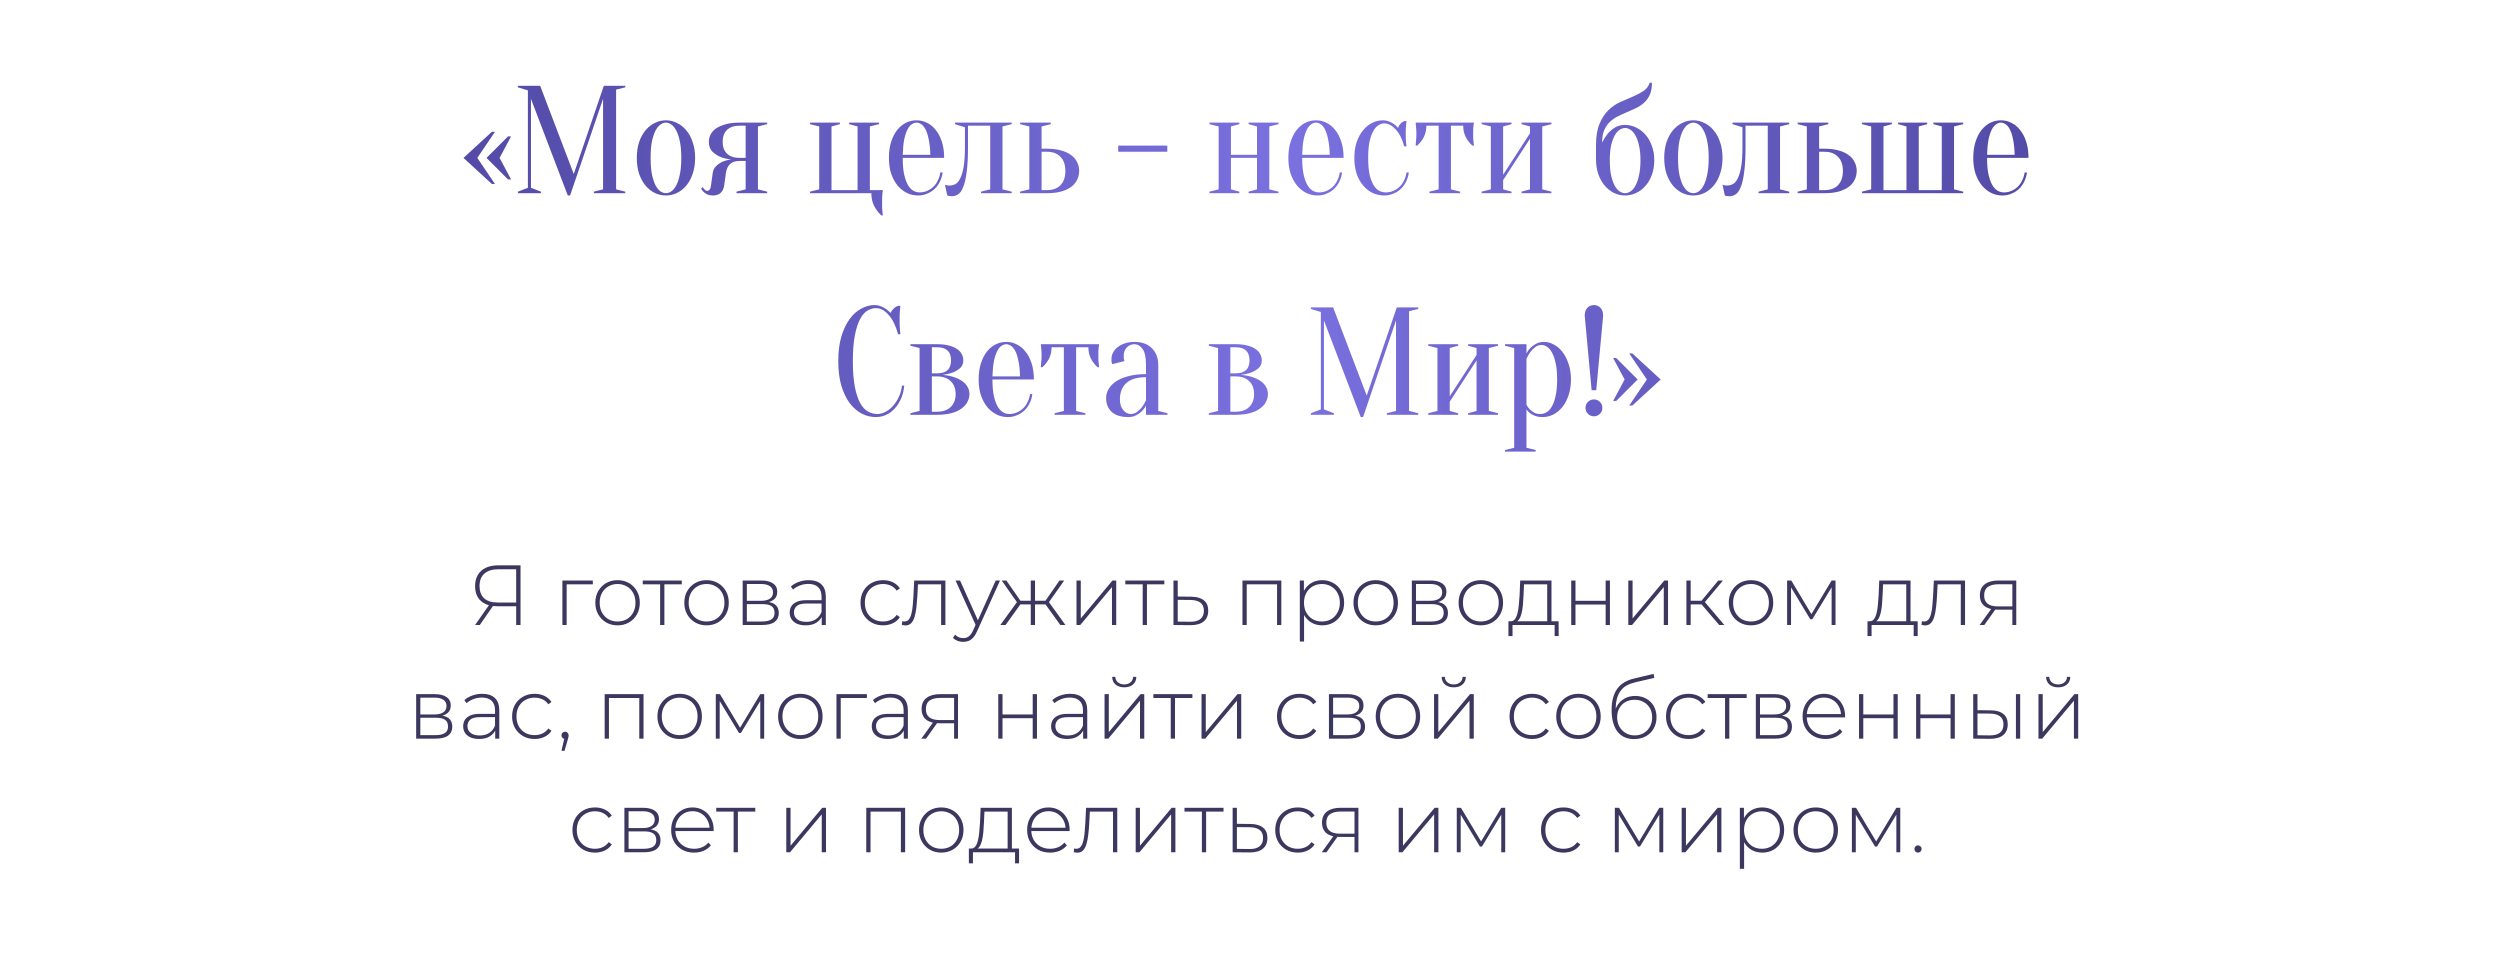 <?xml version="1.0" encoding="UTF-8"?> <svg xmlns="http://www.w3.org/2000/svg" width="440" height="169" viewBox="0 0 440 169" fill="none"><rect width="440" height="169" fill="white"></rect><path d="M89.948 31.57H89.408L85.628 27.79L89.408 24.01H89.948L87.923 27.79L89.948 31.57ZM86.573 23.2H87.113L84.008 27.79L87.113 32.38H86.573L81.578 27.79L86.573 23.2ZM106.274 15.1H110.054V15.37L108.434 15.775V33.325L110.054 33.73V34H104.519V33.73L106.139 33.325V17.395L100.334 34.405H99.929L93.449 17.395V33.055L95.204 33.73V34H91.154V33.73L92.909 33.055V15.91L91.154 15.37V15.1H95.069L100.982 30.625L106.274 15.1ZM117.209 21.58C116.903 21.58 116.588 21.688 116.264 21.904C115.958 22.102 115.67 22.444 115.4 22.93C115.148 23.398 114.932 24.028 114.752 24.82C114.59 25.612 114.509 26.602 114.509 27.79C114.509 28.978 114.59 29.968 114.752 30.76C114.932 31.552 115.148 32.191 115.4 32.677C115.67 33.145 115.958 33.487 116.264 33.703C116.588 33.901 116.903 34 117.209 34C117.515 34 117.821 33.901 118.127 33.703C118.451 33.487 118.739 33.145 118.991 32.677C119.261 32.191 119.477 31.552 119.639 30.76C119.819 29.968 119.909 28.978 119.909 27.79C119.909 26.602 119.819 25.612 119.639 24.82C119.477 24.028 119.261 23.398 118.991 22.93C118.739 22.444 118.451 22.102 118.127 21.904C117.821 21.688 117.515 21.58 117.209 21.58ZM117.209 21.175C117.875 21.175 118.514 21.328 119.126 21.634C119.756 21.922 120.305 22.354 120.773 22.93C121.259 23.488 121.637 24.181 121.907 25.009C122.195 25.819 122.339 26.746 122.339 27.79C122.339 28.834 122.195 29.77 121.907 30.598C121.637 31.408 121.259 32.101 120.773 32.677C120.305 33.235 119.756 33.667 119.126 33.973C118.514 34.261 117.875 34.405 117.209 34.405C116.525 34.405 115.877 34.261 115.265 33.973C114.653 33.667 114.104 33.235 113.618 32.677C113.15 32.101 112.772 31.408 112.484 30.598C112.214 29.77 112.079 28.834 112.079 27.79C112.079 26.746 112.214 25.819 112.484 25.009C112.772 24.181 113.15 23.488 113.618 22.93C114.104 22.354 114.653 21.922 115.265 21.634C115.877 21.328 116.525 21.175 117.209 21.175ZM130.157 28.33C129.401 28.33 128.834 28.519 128.456 28.897C128.078 29.275 127.844 29.806 127.754 30.49L127.457 32.65C127.385 33.19 127.178 33.622 126.836 33.946C126.512 34.252 126.044 34.405 125.432 34.405C125.054 34.405 124.739 34.342 124.487 34.216C124.235 34.09 124.028 33.955 123.866 33.811C123.668 33.631 123.515 33.424 123.407 33.19L123.677 32.92C123.749 33.064 123.83 33.181 123.92 33.271C124.01 33.361 124.1 33.442 124.19 33.514C124.28 33.568 124.379 33.595 124.487 33.595C124.631 33.595 124.766 33.523 124.892 33.379C125.018 33.235 125.099 32.992 125.135 32.65L125.432 30.49C125.504 29.95 125.711 29.527 126.053 29.221C126.395 28.897 126.764 28.645 127.16 28.465C127.628 28.267 128.132 28.132 128.672 28.06C127.934 27.988 127.277 27.826 126.701 27.574C126.215 27.358 125.765 27.052 125.351 26.656C124.955 26.242 124.757 25.675 124.757 24.955C124.757 24.523 124.856 24.1 125.054 23.686C125.27 23.272 125.594 22.912 126.026 22.606C126.476 22.3 127.034 22.057 127.7 21.877C128.384 21.679 129.203 21.58 130.157 21.58H135.017V21.85L133.397 22.255V33.325L135.017 33.73V34H129.617V33.73L131.237 33.325V28.33H130.157ZM131.237 27.79V22.12H130.157C129.203 22.12 128.465 22.372 127.943 22.876C127.439 23.38 127.187 24.073 127.187 24.955C127.187 25.837 127.439 26.53 127.943 27.034C128.465 27.538 129.203 27.79 130.157 27.79H131.237ZM155.388 33.46C155.352 33.64 155.325 33.838 155.307 34.054C155.289 34.252 155.271 34.495 155.253 34.783C155.253 35.071 155.253 35.395 155.253 35.755C155.253 36.025 155.253 36.286 155.253 36.538C155.271 36.808 155.289 37.042 155.307 37.24C155.325 37.474 155.352 37.699 155.388 37.915H155.118C154.65 37.501 154.236 36.961 153.876 36.295C153.534 35.647 153.363 34.882 153.363 34H142.563V33.73L144.183 33.325V22.255L142.563 21.85V21.58H147.828V21.85L146.343 22.255V33.46H150.933V22.255L149.448 21.85V21.58H154.713V21.85L153.093 22.255V33.46H155.388ZM158.881 27.79C158.881 28.942 158.962 29.905 159.124 30.679C159.304 31.453 159.529 32.083 159.799 32.569C160.087 33.037 160.402 33.37 160.744 33.568C161.104 33.766 161.473 33.865 161.851 33.865C162.319 33.865 162.76 33.775 163.174 33.595C163.588 33.415 163.957 33.172 164.281 32.866C164.605 32.56 164.866 32.191 165.064 31.759C165.28 31.327 165.424 30.859 165.496 30.355H165.901C165.829 30.931 165.667 31.471 165.415 31.975C165.181 32.461 164.875 32.884 164.497 33.244C164.119 33.604 163.678 33.883 163.174 34.081C162.688 34.297 162.157 34.405 161.581 34.405C160.897 34.405 160.249 34.261 159.637 33.973C159.025 33.667 158.476 33.235 157.99 32.677C157.522 32.101 157.144 31.408 156.856 30.598C156.586 29.77 156.451 28.834 156.451 27.79C156.451 26.71 156.586 25.756 156.856 24.928C157.126 24.1 157.477 23.416 157.909 22.876C158.359 22.318 158.872 21.895 159.448 21.607C160.042 21.319 160.663 21.175 161.311 21.175C161.959 21.175 162.571 21.319 163.147 21.607C163.741 21.895 164.254 22.318 164.686 22.876C165.136 23.416 165.496 24.1 165.766 24.928C166.036 25.756 166.171 26.71 166.171 27.79H158.881ZM161.311 21.58C161.041 21.58 160.771 21.67 160.501 21.85C160.231 22.012 159.979 22.309 159.745 22.741C159.511 23.173 159.313 23.758 159.151 24.496C159.007 25.216 158.917 26.134 158.881 27.25H163.741C163.705 26.134 163.606 25.216 163.444 24.496C163.3 23.758 163.111 23.173 162.877 22.741C162.643 22.309 162.391 22.012 162.121 21.85C161.851 21.67 161.581 21.58 161.311 21.58ZM168.071 21.58H178.061V21.85L176.441 22.255V33.325L178.061 33.73V34H172.661V33.73L174.281 33.325V22.12H170.366V25.9C170.366 27.718 170.285 29.194 170.123 30.328C169.979 31.462 169.772 32.344 169.502 32.974C169.25 33.586 168.953 34 168.611 34.216C168.269 34.432 167.909 34.54 167.531 34.54C167.423 34.54 167.324 34.531 167.234 34.513C167.144 34.513 167.054 34.504 166.964 34.486C166.874 34.468 166.793 34.441 166.721 34.405L166.316 32.515C166.406 32.551 166.496 32.578 166.586 32.596C166.676 32.614 166.766 32.632 166.856 32.65C166.946 32.65 167.036 32.65 167.126 32.65C167.504 32.65 167.855 32.56 168.179 32.38C168.503 32.2 168.782 31.858 169.016 31.354C169.268 30.85 169.466 30.166 169.61 29.302C169.754 28.42 169.826 27.286 169.826 25.9V22.39L168.071 21.85V21.58ZM184.265 26.17C185.237 26.17 186.083 26.278 186.803 26.494C187.523 26.692 188.108 26.971 188.558 27.331C189.026 27.673 189.368 28.087 189.584 28.573C189.818 29.041 189.935 29.545 189.935 30.085C189.935 30.625 189.818 31.138 189.584 31.624C189.368 32.092 189.026 32.506 188.558 32.866C188.108 33.208 187.523 33.487 186.803 33.703C186.083 33.901 185.237 34 184.265 34H179.54V33.73L181.16 33.325V22.255L179.54 21.85V21.58H184.94V21.85L183.32 22.255V26.17H184.265ZM183.32 26.71V33.46H184.265C185.291 33.46 186.083 33.172 186.641 32.596C187.217 32.002 187.505 31.165 187.505 30.085C187.505 29.005 187.217 28.177 186.641 27.601C186.083 27.007 185.291 26.71 184.265 26.71H183.32ZM205.446 25.63V26.71H196.806V25.63H205.446ZM219.749 21.85V21.58H225.014V21.85L223.394 22.255V33.325L225.014 33.73V34H219.749V33.73L221.234 33.325V27.79H216.644V33.325L218.129 33.73V34H212.864V33.73L214.484 33.325V22.255L212.864 21.85V21.58H218.129V21.85L216.644 22.255V27.25H221.234V22.255L219.749 21.85ZM229.182 27.79C229.182 28.942 229.263 29.905 229.425 30.679C229.605 31.453 229.83 32.083 230.1 32.569C230.388 33.037 230.703 33.37 231.045 33.568C231.405 33.766 231.774 33.865 232.152 33.865C232.62 33.865 233.061 33.775 233.475 33.595C233.889 33.415 234.258 33.172 234.582 32.866C234.906 32.56 235.167 32.191 235.365 31.759C235.581 31.327 235.725 30.859 235.797 30.355H236.202C236.13 30.931 235.968 31.471 235.716 31.975C235.482 32.461 235.176 32.884 234.798 33.244C234.42 33.604 233.979 33.883 233.475 34.081C232.989 34.297 232.458 34.405 231.882 34.405C231.198 34.405 230.55 34.261 229.938 33.973C229.326 33.667 228.777 33.235 228.291 32.677C227.823 32.101 227.445 31.408 227.157 30.598C226.887 29.77 226.752 28.834 226.752 27.79C226.752 26.71 226.887 25.756 227.157 24.928C227.427 24.1 227.778 23.416 228.21 22.876C228.66 22.318 229.173 21.895 229.749 21.607C230.343 21.319 230.964 21.175 231.612 21.175C232.26 21.175 232.872 21.319 233.448 21.607C234.042 21.895 234.555 22.318 234.987 22.876C235.437 23.416 235.797 24.1 236.067 24.928C236.337 25.756 236.472 26.71 236.472 27.79H229.182ZM231.612 21.58C231.342 21.58 231.072 21.67 230.802 21.85C230.532 22.012 230.28 22.309 230.046 22.741C229.812 23.173 229.614 23.758 229.452 24.496C229.308 25.216 229.218 26.134 229.182 27.25H234.042C234.006 26.134 233.907 25.216 233.745 24.496C233.601 23.758 233.412 23.173 233.178 22.741C232.944 22.309 232.692 22.012 232.422 21.85C232.152 21.67 231.882 21.58 231.612 21.58ZM243.631 21.715C243.289 21.715 242.947 21.823 242.605 22.039C242.281 22.237 241.984 22.57 241.714 23.038C241.444 23.506 241.219 24.127 241.039 24.901C240.877 25.675 240.796 26.638 240.796 27.79C240.796 28.942 240.877 29.905 241.039 30.679C241.219 31.453 241.453 32.083 241.741 32.569C242.029 33.037 242.353 33.37 242.713 33.568C243.091 33.766 243.487 33.865 243.901 33.865C244.369 33.865 244.81 33.775 245.224 33.595C245.638 33.415 246.007 33.172 246.331 32.866C246.655 32.56 246.916 32.191 247.114 31.759C247.33 31.327 247.474 30.859 247.546 30.355H247.951C247.879 30.931 247.717 31.471 247.465 31.975C247.231 32.461 246.925 32.884 246.547 33.244C246.169 33.604 245.728 33.883 245.224 34.081C244.738 34.297 244.207 34.405 243.631 34.405C242.929 34.405 242.254 34.261 241.606 33.973C240.976 33.667 240.418 33.235 239.932 32.677C239.446 32.101 239.059 31.408 238.771 30.598C238.501 29.77 238.366 28.834 238.366 27.79C238.366 26.746 238.501 25.819 238.771 25.009C239.059 24.181 239.437 23.488 239.905 22.93C240.373 22.354 240.904 21.922 241.498 21.634C242.092 21.328 242.713 21.175 243.361 21.175C243.793 21.175 244.171 21.247 244.495 21.391C244.837 21.535 245.125 21.688 245.359 21.85C245.629 22.048 245.863 22.273 246.061 22.525C246.133 22.255 246.277 22.003 246.493 21.769C246.727 21.535 246.943 21.382 247.141 21.31H247.546C247.51 21.544 247.483 21.787 247.465 22.039C247.447 22.255 247.429 22.489 247.411 22.741C247.411 22.993 247.411 23.236 247.411 23.47C247.411 23.74 247.411 24.019 247.411 24.307C247.429 24.577 247.447 24.82 247.465 25.036C247.483 25.288 247.51 25.531 247.546 25.765H247.141C246.799 24.469 246.295 23.47 245.629 22.768C244.981 22.066 244.315 21.715 243.631 21.715ZM259.413 21.58C259.377 21.76 259.35 21.949 259.332 22.147C259.314 22.327 259.296 22.543 259.278 22.795C259.278 23.029 259.278 23.299 259.278 23.605C259.278 23.803 259.278 24.028 259.278 24.28C259.296 24.514 259.314 24.73 259.332 24.928C259.35 25.162 259.377 25.396 259.413 25.63H259.143C258.675 25.216 258.288 24.721 257.982 24.145C257.676 23.551 257.523 22.876 257.523 22.12H255.363V33.325L256.983 33.73V34H251.583V33.73L253.203 33.325V22.12H251.043C251.043 22.876 250.89 23.551 250.584 24.145C250.278 24.721 249.891 25.216 249.423 25.63H249.153C249.171 25.396 249.189 25.162 249.207 24.928C249.225 24.73 249.243 24.514 249.261 24.28C249.279 24.028 249.288 23.803 249.288 23.605C249.288 23.299 249.279 23.029 249.261 22.795C249.243 22.543 249.225 22.327 249.207 22.147C249.189 21.949 249.171 21.76 249.153 21.58H259.413ZM267.79 21.85V21.58H273.055V21.85L271.435 22.255V33.325L273.055 33.73V34H267.79V33.73L269.275 33.325V24.415L264.55 31.705V33.325L266.035 33.73V34H260.77V33.73L262.39 33.325V22.255L260.77 21.85V21.58H266.035V21.85L264.55 22.255V30.76L269.275 23.47V22.255L267.79 21.85ZM286.022 21.985C286.688 21.985 287.327 22.138 287.939 22.444C288.569 22.732 289.118 23.146 289.586 23.686C290.072 24.226 290.45 24.883 290.72 25.657C291.008 26.413 291.152 27.259 291.152 28.195C291.152 29.149 291.008 30.013 290.72 30.787C290.45 31.543 290.072 32.191 289.586 32.731C289.118 33.271 288.569 33.685 287.939 33.973C287.327 34.261 286.688 34.405 286.022 34.405C285.338 34.405 284.69 34.261 284.078 33.973C283.466 33.667 282.917 33.235 282.431 32.677C281.963 32.119 281.585 31.444 281.297 30.652C281.027 29.842 280.892 28.933 280.892 27.925V25.63C280.892 24.064 281.099 22.786 281.513 21.796C281.927 20.806 282.449 20.005 283.079 19.393C283.709 18.781 284.402 18.304 285.158 17.962C285.914 17.62 286.643 17.305 287.345 17.017C288.047 16.711 288.668 16.387 289.208 16.045C289.766 15.685 290.144 15.19 290.342 14.56H290.747C290.747 15.406 290.621 16.108 290.369 16.666C290.117 17.224 289.784 17.692 289.37 18.07C288.956 18.448 288.488 18.763 287.966 19.015C287.444 19.267 286.904 19.51 286.346 19.744C285.806 19.96 285.275 20.203 284.753 20.473C284.231 20.725 283.763 21.049 283.349 21.445C282.935 21.823 282.602 22.309 282.35 22.903C282.098 23.479 281.972 24.208 281.972 25.09C282.242 24.532 282.566 24.019 282.944 23.551C283.268 23.155 283.682 22.795 284.186 22.471C284.69 22.147 285.302 21.985 286.022 21.985ZM283.322 28.195C283.322 29.275 283.403 30.184 283.565 30.922C283.745 31.66 283.961 32.263 284.213 32.731C284.483 33.181 284.771 33.505 285.077 33.703C285.401 33.901 285.716 34 286.022 34C286.328 34 286.634 33.901 286.94 33.703C287.264 33.505 287.552 33.181 287.804 32.731C288.074 32.263 288.29 31.66 288.452 30.922C288.632 30.184 288.722 29.275 288.722 28.195C288.722 27.151 288.632 26.269 288.452 25.549C288.29 24.829 288.074 24.244 287.804 23.794C287.552 23.344 287.264 23.02 286.94 22.822C286.634 22.624 286.328 22.525 286.022 22.525C285.716 22.525 285.401 22.624 285.077 22.822C284.771 23.02 284.483 23.344 284.213 23.794C283.961 24.244 283.745 24.829 283.565 25.549C283.403 26.269 283.322 27.151 283.322 28.195ZM298.032 21.58C297.726 21.58 297.411 21.688 297.087 21.904C296.781 22.102 296.493 22.444 296.223 22.93C295.971 23.398 295.755 24.028 295.575 24.82C295.413 25.612 295.332 26.602 295.332 27.79C295.332 28.978 295.413 29.968 295.575 30.76C295.755 31.552 295.971 32.191 296.223 32.677C296.493 33.145 296.781 33.487 297.087 33.703C297.411 33.901 297.726 34 298.032 34C298.338 34 298.644 33.901 298.95 33.703C299.274 33.487 299.562 33.145 299.814 32.677C300.084 32.191 300.3 31.552 300.462 30.76C300.642 29.968 300.732 28.978 300.732 27.79C300.732 26.602 300.642 25.612 300.462 24.82C300.3 24.028 300.084 23.398 299.814 22.93C299.562 22.444 299.274 22.102 298.95 21.904C298.644 21.688 298.338 21.58 298.032 21.58ZM298.032 21.175C298.698 21.175 299.337 21.328 299.949 21.634C300.579 21.922 301.128 22.354 301.596 22.93C302.082 23.488 302.46 24.181 302.73 25.009C303.018 25.819 303.162 26.746 303.162 27.79C303.162 28.834 303.018 29.77 302.73 30.598C302.46 31.408 302.082 32.101 301.596 32.677C301.128 33.235 300.579 33.667 299.949 33.973C299.337 34.261 298.698 34.405 298.032 34.405C297.348 34.405 296.7 34.261 296.088 33.973C295.476 33.667 294.927 33.235 294.441 32.677C293.973 32.101 293.595 31.408 293.307 30.598C293.037 29.77 292.902 28.834 292.902 27.79C292.902 26.746 293.037 25.819 293.307 25.009C293.595 24.181 293.973 23.488 294.441 22.93C294.927 22.354 295.476 21.922 296.088 21.634C296.7 21.328 297.348 21.175 298.032 21.175ZM304.917 21.58H314.907V21.85L313.287 22.255V33.325L314.907 33.73V34H309.507V33.73L311.127 33.325V22.12H307.212V25.9C307.212 27.718 307.131 29.194 306.969 30.328C306.825 31.462 306.618 32.344 306.348 32.974C306.096 33.586 305.799 34 305.457 34.216C305.115 34.432 304.755 34.54 304.377 34.54C304.269 34.54 304.17 34.531 304.08 34.513C303.99 34.513 303.9 34.504 303.81 34.486C303.72 34.468 303.639 34.441 303.567 34.405L303.162 32.515C303.252 32.551 303.342 32.578 303.432 32.596C303.522 32.614 303.612 32.632 303.702 32.65C303.792 32.65 303.882 32.65 303.972 32.65C304.35 32.65 304.701 32.56 305.025 32.38C305.349 32.2 305.628 31.858 305.862 31.354C306.114 30.85 306.312 30.166 306.456 29.302C306.6 28.42 306.672 27.286 306.672 25.9V22.39L304.917 21.85V21.58ZM321.111 26.17C322.083 26.17 322.929 26.278 323.649 26.494C324.369 26.692 324.954 26.971 325.404 27.331C325.872 27.673 326.214 28.087 326.43 28.573C326.664 29.041 326.781 29.545 326.781 30.085C326.781 30.625 326.664 31.138 326.43 31.624C326.214 32.092 325.872 32.506 325.404 32.866C324.954 33.208 324.369 33.487 323.649 33.703C322.929 33.901 322.083 34 321.111 34H316.386V33.73L318.006 33.325V22.255L316.386 21.85V21.58H321.786V21.85L320.166 22.255V26.17H321.111ZM320.166 26.71V33.46H321.111C322.137 33.46 322.929 33.172 323.487 32.596C324.063 32.002 324.351 31.165 324.351 30.085C324.351 29.005 324.063 28.177 323.487 27.601C322.929 27.007 322.137 26.71 321.111 26.71H320.166ZM327.71 33.73L329.33 33.325V22.255L327.71 21.85V21.58H332.975V21.85L331.49 22.255V33.46H335.54V22.255L334.055 21.85V21.58H339.185V21.85L337.7 22.255V33.46H341.75V22.255L340.265 21.85V21.58H345.53V21.85L343.91 22.255V33.325L345.53 33.73V34H327.71V33.73ZM349.723 27.79C349.723 28.942 349.804 29.905 349.966 30.679C350.146 31.453 350.371 32.083 350.641 32.569C350.929 33.037 351.244 33.37 351.586 33.568C351.946 33.766 352.315 33.865 352.693 33.865C353.161 33.865 353.602 33.775 354.016 33.595C354.43 33.415 354.799 33.172 355.123 32.866C355.447 32.56 355.708 32.191 355.906 31.759C356.122 31.327 356.266 30.859 356.338 30.355H356.743C356.671 30.931 356.509 31.471 356.257 31.975C356.023 32.461 355.717 32.884 355.339 33.244C354.961 33.604 354.52 33.883 354.016 34.081C353.53 34.297 352.999 34.405 352.423 34.405C351.739 34.405 351.091 34.261 350.479 33.973C349.867 33.667 349.318 33.235 348.832 32.677C348.364 32.101 347.986 31.408 347.698 30.598C347.428 29.77 347.293 28.834 347.293 27.79C347.293 26.71 347.428 25.756 347.698 24.928C347.968 24.1 348.319 23.416 348.751 22.876C349.201 22.318 349.714 21.895 350.29 21.607C350.884 21.319 351.505 21.175 352.153 21.175C352.801 21.175 353.413 21.319 353.989 21.607C354.583 21.895 355.096 22.318 355.528 22.876C355.978 23.416 356.338 24.1 356.608 24.928C356.878 25.756 357.013 26.71 357.013 27.79H349.723ZM352.153 21.58C351.883 21.58 351.613 21.67 351.343 21.85C351.073 22.012 350.821 22.309 350.587 22.741C350.353 23.173 350.155 23.758 349.993 24.496C349.849 25.216 349.759 26.134 349.723 27.25H354.583C354.547 26.134 354.448 25.216 354.286 24.496C354.142 23.758 353.953 23.173 353.719 22.741C353.485 22.309 353.233 22.012 352.963 21.85C352.693 21.67 352.423 21.58 352.153 21.58ZM154.151 54.235C153.647 54.235 153.152 54.379 152.666 54.667C152.18 54.955 151.748 55.459 151.37 56.179C150.992 56.881 150.686 57.835 150.452 59.041C150.218 60.229 150.101 61.732 150.101 63.55C150.101 65.368 150.218 66.88 150.452 68.086C150.686 69.274 151.001 70.228 151.397 70.948C151.793 71.65 152.252 72.145 152.774 72.433C153.296 72.721 153.845 72.865 154.421 72.865C154.889 72.865 155.366 72.739 155.852 72.487C156.338 72.235 156.779 71.884 157.175 71.434C157.589 70.984 157.931 70.453 158.201 69.841C158.489 69.229 158.669 68.572 158.741 67.87H159.146C159.074 68.68 158.894 69.427 158.606 70.111C158.318 70.777 157.949 71.362 157.499 71.866C157.067 72.352 156.563 72.73 155.987 73C155.411 73.27 154.799 73.405 154.151 73.405C153.305 73.405 152.486 73.207 151.694 72.811C150.902 72.397 150.191 71.785 149.561 70.975C148.949 70.147 148.454 69.121 148.076 67.897C147.716 66.655 147.536 65.206 147.536 63.55C147.536 61.894 147.716 60.454 148.076 59.23C148.454 57.988 148.94 56.962 149.534 56.152C150.146 55.324 150.83 54.712 151.586 54.316C152.342 53.902 153.107 53.695 153.881 53.695C154.313 53.695 154.7 53.767 155.042 53.911C155.402 54.055 155.708 54.217 155.96 54.397C156.248 54.595 156.5 54.82 156.716 55.072C156.86 54.802 157.049 54.55 157.283 54.316C157.535 54.064 157.796 53.902 158.066 53.83H158.471C158.435 54.1 158.408 54.37 158.39 54.64C158.372 54.892 158.354 55.162 158.336 55.45C158.336 55.72 158.336 55.99 158.336 56.26C158.336 56.566 158.336 56.872 158.336 57.178C158.354 57.466 158.372 57.736 158.39 57.988C158.408 58.276 158.435 58.555 158.471 58.825H158.066C157.652 57.331 157.094 56.197 156.392 55.423C155.708 54.631 154.961 54.235 154.151 54.235ZM160.227 72.73L161.847 72.325V61.255L160.227 60.85V60.58H164.952C165.762 60.58 166.455 60.661 167.031 60.823C167.607 60.967 168.084 61.174 168.462 61.444C168.84 61.696 169.11 61.993 169.272 62.335C169.452 62.677 169.542 63.037 169.542 63.415C169.542 63.991 169.353 64.45 168.975 64.792C168.597 65.116 168.174 65.368 167.706 65.548C167.166 65.746 166.563 65.89 165.897 65.98C166.761 66.052 167.544 66.223 168.246 66.493C168.534 66.601 168.822 66.745 169.11 66.925C169.398 67.087 169.65 67.285 169.866 67.519C170.1 67.753 170.28 68.023 170.406 68.329C170.55 68.635 170.622 68.977 170.622 69.355C170.622 69.823 170.505 70.282 170.271 70.732C170.055 71.164 169.713 71.551 169.245 71.893C168.795 72.235 168.21 72.505 167.49 72.703C166.77 72.901 165.924 73 164.952 73H160.227V72.73ZM164.007 61.12V65.71H164.952C166.572 65.71 167.382 64.945 167.382 63.415C167.382 61.885 166.572 61.12 164.952 61.12H164.007ZM164.007 72.46H164.952C165.978 72.46 166.77 72.181 167.328 71.623C167.904 71.065 168.192 70.309 168.192 69.355C168.192 68.401 167.904 67.645 167.328 67.087C166.77 66.529 165.978 66.25 164.952 66.25H164.007V72.46ZM174.673 66.79C174.673 67.942 174.754 68.905 174.916 69.679C175.096 70.453 175.321 71.083 175.591 71.569C175.879 72.037 176.194 72.37 176.536 72.568C176.896 72.766 177.265 72.865 177.643 72.865C178.111 72.865 178.552 72.775 178.966 72.595C179.38 72.415 179.749 72.172 180.073 71.866C180.397 71.56 180.658 71.191 180.856 70.759C181.072 70.327 181.216 69.859 181.288 69.355H181.693C181.621 69.931 181.459 70.471 181.207 70.975C180.973 71.461 180.667 71.884 180.289 72.244C179.911 72.604 179.47 72.883 178.966 73.081C178.48 73.297 177.949 73.405 177.373 73.405C176.689 73.405 176.041 73.261 175.429 72.973C174.817 72.667 174.268 72.235 173.782 71.677C173.314 71.101 172.936 70.408 172.648 69.598C172.378 68.77 172.243 67.834 172.243 66.79C172.243 65.71 172.378 64.756 172.648 63.928C172.918 63.1 173.269 62.416 173.701 61.876C174.151 61.318 174.664 60.895 175.24 60.607C175.834 60.319 176.455 60.175 177.103 60.175C177.751 60.175 178.363 60.319 178.939 60.607C179.533 60.895 180.046 61.318 180.478 61.876C180.928 62.416 181.288 63.1 181.558 63.928C181.828 64.756 181.963 65.71 181.963 66.79H174.673ZM177.103 60.58C176.833 60.58 176.563 60.67 176.293 60.85C176.023 61.012 175.771 61.309 175.537 61.741C175.303 62.173 175.105 62.758 174.943 63.496C174.799 64.216 174.709 65.134 174.673 66.25H179.533C179.497 65.134 179.398 64.216 179.236 63.496C179.092 62.758 178.903 62.173 178.669 61.741C178.435 61.309 178.183 61.012 177.913 60.85C177.643 60.67 177.373 60.58 177.103 60.58ZM193.448 60.58C193.412 60.76 193.385 60.949 193.367 61.147C193.349 61.327 193.331 61.543 193.313 61.795C193.313 62.029 193.313 62.299 193.313 62.605C193.313 62.803 193.313 63.028 193.313 63.28C193.331 63.514 193.349 63.73 193.367 63.928C193.385 64.162 193.412 64.396 193.448 64.63H193.178C192.71 64.216 192.323 63.721 192.017 63.145C191.711 62.551 191.558 61.876 191.558 61.12H189.398V72.325L191.018 72.73V73H185.618V72.73L187.238 72.325V61.12H185.078C185.078 61.876 184.925 62.551 184.619 63.145C184.313 63.721 183.926 64.216 183.458 64.63H183.188C183.206 64.396 183.224 64.162 183.242 63.928C183.26 63.73 183.278 63.514 183.296 63.28C183.314 63.028 183.323 62.803 183.323 62.605C183.323 62.299 183.314 62.029 183.296 61.795C183.278 61.543 183.26 61.327 183.242 61.147C183.224 60.949 183.206 60.76 183.188 60.58H193.448ZM201.696 66.385C200.13 66.385 198.969 66.736 198.213 67.438C197.475 68.122 197.106 69.076 197.106 70.3C197.106 71.11 197.304 71.74 197.7 72.19C198.096 72.64 198.528 72.865 198.996 72.865C199.428 72.865 199.806 72.739 200.13 72.487C200.472 72.235 200.76 71.956 200.994 71.65C201.264 71.308 201.498 70.903 201.696 70.435V66.385ZM199.671 60.58C199.131 60.58 198.681 60.769 198.321 61.147C197.961 61.507 197.781 61.993 197.781 62.605C197.781 62.749 197.781 62.875 197.781 62.983C197.799 63.091 197.817 63.19 197.835 63.28C197.853 63.37 197.88 63.46 197.916 63.55L195.756 64.09C195.72 64.036 195.693 63.964 195.675 63.874C195.657 63.784 195.639 63.685 195.621 63.577C195.621 63.469 195.621 63.325 195.621 63.145C195.621 62.767 195.711 62.407 195.891 62.065C196.071 61.705 196.332 61.39 196.674 61.12C197.034 60.832 197.457 60.607 197.943 60.445C198.447 60.265 199.023 60.175 199.671 60.175C200.967 60.175 201.984 60.544 202.722 61.282C203.478 62.02 203.856 63.001 203.856 64.225V72.325L205.476 72.73V73H201.696V71.38C201.498 71.758 201.246 72.1 200.94 72.406C200.688 72.658 200.364 72.883 199.968 73.081C199.59 73.297 199.131 73.405 198.591 73.405C197.295 73.405 196.314 73.099 195.648 72.487C195 71.875 194.676 71.056 194.676 70.03C194.676 69.526 194.811 69.022 195.081 68.518C195.369 68.014 195.792 67.564 196.35 67.168C196.926 66.772 197.655 66.457 198.537 66.223C199.419 65.971 200.472 65.845 201.696 65.845V64.225C201.696 62.875 201.489 61.93 201.075 61.39C200.679 60.85 200.211 60.58 199.671 60.58ZM212.759 72.73L214.379 72.325V61.255L212.759 60.85V60.58H217.484C218.294 60.58 218.987 60.661 219.563 60.823C220.139 60.967 220.616 61.174 220.994 61.444C221.372 61.696 221.642 61.993 221.804 62.335C221.984 62.677 222.074 63.037 222.074 63.415C222.074 63.991 221.885 64.45 221.507 64.792C221.129 65.116 220.706 65.368 220.238 65.548C219.698 65.746 219.095 65.89 218.429 65.98C219.293 66.052 220.076 66.223 220.778 66.493C221.066 66.601 221.354 66.745 221.642 66.925C221.93 67.087 222.182 67.285 222.398 67.519C222.632 67.753 222.812 68.023 222.938 68.329C223.082 68.635 223.154 68.977 223.154 69.355C223.154 69.823 223.037 70.282 222.803 70.732C222.587 71.164 222.245 71.551 221.777 71.893C221.327 72.235 220.742 72.505 220.022 72.703C219.302 72.901 218.456 73 217.484 73H212.759V72.73ZM216.539 61.12V65.71H217.484C219.104 65.71 219.914 64.945 219.914 63.415C219.914 61.885 219.104 61.12 217.484 61.12H216.539ZM216.539 72.46H217.484C218.51 72.46 219.302 72.181 219.86 71.623C220.436 71.065 220.724 70.309 220.724 69.355C220.724 68.401 220.436 67.645 219.86 67.087C219.302 66.529 218.51 66.25 217.484 66.25H216.539V72.46ZM245.836 54.1H249.616V54.37L247.996 54.775V72.325L249.616 72.73V73H244.081V72.73L245.701 72.325V56.395L239.896 73.405H239.491L233.011 56.395V72.055L234.766 72.73V73H230.716V72.73L232.471 72.055V54.91L230.716 54.37V54.1H234.631L240.544 69.625L245.836 54.1ZM258.391 60.85V60.58H263.656V60.85L262.036 61.255V72.325L263.656 72.73V73H258.391V72.73L259.876 72.325V63.415L255.151 70.705V72.325L256.636 72.73V73H251.371V72.73L252.991 72.325V61.255L251.371 60.85V60.58H256.636V60.85L255.151 61.255V69.76L259.876 62.47V61.255L258.391 60.85ZM266.497 61.255L264.877 60.85V60.58H268.657V62.2C268.837 61.84 269.08 61.507 269.386 61.201C269.638 60.949 269.962 60.715 270.358 60.499C270.754 60.283 271.222 60.175 271.762 60.175C272.338 60.175 272.905 60.328 273.463 60.634C274.039 60.922 274.543 61.354 274.975 61.93C275.425 62.488 275.785 63.181 276.055 64.009C276.343 64.819 276.487 65.746 276.487 66.79C276.487 67.834 276.343 68.77 276.055 69.598C275.785 70.408 275.416 71.101 274.948 71.677C274.48 72.235 273.949 72.667 273.355 72.973C272.761 73.261 272.14 73.405 271.492 73.405C270.97 73.405 270.529 73.333 270.169 73.189C269.827 73.063 269.539 72.91 269.305 72.73C269.035 72.532 268.819 72.307 268.657 72.055V78.805L270.277 79.21V79.48H264.877V79.21L266.497 78.805V61.255ZM271.087 72.865C271.465 72.865 271.825 72.766 272.167 72.568C272.527 72.37 272.842 72.037 273.112 71.569C273.4 71.083 273.625 70.453 273.787 69.679C273.967 68.905 274.057 67.942 274.057 66.79C274.057 65.638 273.967 64.675 273.787 63.901C273.625 63.127 273.409 62.506 273.139 62.038C272.887 61.57 272.599 61.237 272.275 61.039C271.969 60.823 271.663 60.715 271.357 60.715C270.907 60.715 270.52 60.841 270.196 61.093C269.872 61.345 269.593 61.624 269.359 61.93C269.089 62.29 268.855 62.695 268.657 63.145V71.245C268.819 71.551 269.017 71.821 269.251 72.055C269.449 72.253 269.701 72.442 270.007 72.622C270.313 72.784 270.673 72.865 271.087 72.865ZM280.532 53.695C281 53.695 281.387 53.857 281.693 54.181C281.999 54.505 282.152 54.973 282.152 55.585L280.937 68.68H280.127L278.912 55.585C278.912 54.973 279.065 54.505 279.371 54.181C279.677 53.857 280.064 53.695 280.532 53.695ZM279.047 71.785C279.047 71.371 279.191 71.02 279.479 70.732C279.767 70.444 280.118 70.3 280.532 70.3C280.946 70.3 281.297 70.444 281.585 70.732C281.873 71.02 282.017 71.371 282.017 71.785C282.017 72.199 281.873 72.55 281.585 72.838C281.297 73.126 280.946 73.27 280.532 73.27C280.118 73.27 279.767 73.126 279.479 72.838C279.191 72.55 279.047 72.199 279.047 71.785ZM285.934 66.79L283.909 63.01H284.449L288.229 66.79L284.449 70.57H283.909L285.934 66.79ZM292.279 66.79L287.284 71.38H286.744L289.849 66.79L286.744 62.2H287.284L292.279 66.79Z" fill="url(#paint0_linear_553_145)"></path><path d="M90.847 110V106.475L91.088 106.7H87.502C86.692 106.7 85.993 106.56 85.403 106.28C84.823 106 84.377 105.595 84.067 105.065C83.767 104.535 83.618 103.9 83.618 103.16C83.618 102.37 83.782 101.705 84.112 101.165C84.453 100.615 84.922 100.2 85.522 99.92C86.132 99.64 86.843 99.5 87.653 99.5H91.612V110H90.847ZM83.618 110L86.183 106.325H86.993L84.442 110H83.618ZM90.847 106.28V99.95L91.088 100.19H87.713C86.662 100.19 85.847 100.44 85.267 100.94C84.688 101.44 84.397 102.175 84.397 103.145C84.397 104.065 84.662 104.78 85.192 105.29C85.733 105.79 86.528 106.04 87.578 106.04H91.088L90.847 106.28ZM98.981 110V102.17H104.336V102.845H99.521L99.731 102.635V110H98.981ZM108.693 110.06C107.943 110.06 107.273 109.89 106.683 109.55C106.103 109.21 105.638 108.74 105.288 108.14C104.948 107.54 104.778 106.855 104.778 106.085C104.778 105.305 104.948 104.62 105.288 104.03C105.638 103.43 106.103 102.96 106.683 102.62C107.273 102.28 107.943 102.11 108.693 102.11C109.443 102.11 110.113 102.28 110.703 102.62C111.293 102.96 111.758 103.43 112.098 104.03C112.438 104.62 112.608 105.305 112.608 106.085C112.608 106.855 112.438 107.54 112.098 108.14C111.758 108.74 111.293 109.21 110.703 109.55C110.113 109.89 109.443 110.06 108.693 110.06ZM108.693 109.385C109.293 109.385 109.833 109.25 110.313 108.98C110.793 108.7 111.168 108.31 111.438 107.81C111.708 107.31 111.843 106.735 111.843 106.085C111.843 105.425 111.708 104.85 111.438 104.36C111.168 103.86 110.793 103.475 110.313 103.205C109.833 102.925 109.293 102.785 108.693 102.785C108.093 102.785 107.553 102.925 107.073 103.205C106.603 103.475 106.228 103.86 105.948 104.36C105.678 104.85 105.543 105.425 105.543 106.085C105.543 106.735 105.678 107.31 105.948 107.81C106.228 108.31 106.603 108.7 107.073 108.98C107.553 109.25 108.093 109.385 108.693 109.385ZM116.183 110V102.62L116.393 102.845H113.123V102.17H119.993V102.845H116.723L116.933 102.62V110H116.183ZM124.352 110.06C123.602 110.06 122.932 109.89 122.342 109.55C121.762 109.21 121.297 108.74 120.947 108.14C120.607 107.54 120.437 106.855 120.437 106.085C120.437 105.305 120.607 104.62 120.947 104.03C121.297 103.43 121.762 102.96 122.342 102.62C122.932 102.28 123.602 102.11 124.352 102.11C125.102 102.11 125.772 102.28 126.362 102.62C126.952 102.96 127.417 103.43 127.757 104.03C128.097 104.62 128.267 105.305 128.267 106.085C128.267 106.855 128.097 107.54 127.757 108.14C127.417 108.74 126.952 109.21 126.362 109.55C125.772 109.89 125.102 110.06 124.352 110.06ZM124.352 109.385C124.952 109.385 125.492 109.25 125.972 108.98C126.452 108.7 126.827 108.31 127.097 107.81C127.367 107.31 127.502 106.735 127.502 106.085C127.502 105.425 127.367 104.85 127.097 104.36C126.827 103.86 126.452 103.475 125.972 103.205C125.492 102.925 124.952 102.785 124.352 102.785C123.752 102.785 123.212 102.925 122.732 103.205C122.262 103.475 121.887 103.86 121.607 104.36C121.337 104.85 121.202 105.425 121.202 106.085C121.202 106.735 121.337 107.31 121.607 107.81C121.887 108.31 122.262 108.7 122.732 108.98C123.212 109.25 123.752 109.385 124.352 109.385ZM130.71 110V102.17H134.01C134.87 102.17 135.55 102.34 136.05 102.68C136.55 103.02 136.8 103.515 136.8 104.165C136.8 104.805 136.555 105.29 136.065 105.62C135.585 105.95 134.96 106.115 134.19 106.115L134.4 105.89C135.32 105.89 135.995 106.06 136.425 106.4C136.855 106.74 137.07 107.24 137.07 107.9C137.07 108.57 136.825 109.09 136.335 109.46C135.855 109.82 135.11 110 134.1 110H130.71ZM131.445 109.385H134.085C134.815 109.385 135.37 109.265 135.75 109.025C136.13 108.785 136.32 108.4 136.32 107.87C136.32 107.33 136.15 106.94 135.81 106.7C135.48 106.45 134.945 106.325 134.205 106.325H131.445V109.385ZM131.445 105.74H133.965C134.625 105.74 135.135 105.615 135.495 105.365C135.865 105.115 136.05 104.745 136.05 104.255C136.05 103.765 135.865 103.4 135.495 103.16C135.135 102.91 134.625 102.785 133.965 102.785H131.445V105.74ZM144.623 110V108.215L144.593 107.945V105.005C144.593 104.275 144.393 103.72 143.993 103.34C143.603 102.96 143.028 102.77 142.268 102.77C141.728 102.77 141.223 102.865 140.753 103.055C140.293 103.235 139.898 103.47 139.568 103.76L139.193 103.22C139.583 102.87 140.053 102.6 140.603 102.41C141.153 102.21 141.728 102.11 142.328 102.11C143.298 102.11 144.043 102.355 144.563 102.845C145.083 103.335 145.343 104.065 145.343 105.035V110H144.623ZM141.803 110.06C141.223 110.06 140.718 109.97 140.288 109.79C139.868 109.6 139.543 109.335 139.313 108.995C139.093 108.655 138.983 108.265 138.983 107.825C138.983 107.425 139.073 107.065 139.253 106.745C139.443 106.415 139.753 106.15 140.183 105.95C140.613 105.74 141.188 105.635 141.908 105.635H144.788V106.22H141.923C141.113 106.22 140.543 106.37 140.213 106.67C139.893 106.97 139.733 107.345 139.733 107.795C139.733 108.295 139.923 108.695 140.303 108.995C140.683 109.295 141.218 109.445 141.908 109.445C142.568 109.445 143.123 109.295 143.573 108.995C144.033 108.695 144.373 108.26 144.593 107.69L144.803 108.2C144.593 108.77 144.233 109.225 143.723 109.565C143.223 109.895 142.583 110.06 141.803 110.06ZM155.408 110.06C154.648 110.06 153.968 109.89 153.368 109.55C152.778 109.21 152.308 108.74 151.958 108.14C151.618 107.54 151.448 106.855 151.448 106.085C151.448 105.305 151.618 104.615 151.958 104.015C152.308 103.415 152.778 102.95 153.368 102.62C153.968 102.28 154.648 102.11 155.408 102.11C156.038 102.11 156.608 102.23 157.118 102.47C157.638 102.71 158.058 103.07 158.378 103.55L157.823 103.955C157.543 103.555 157.193 103.26 156.773 103.07C156.353 102.88 155.898 102.785 155.408 102.785C154.798 102.785 154.248 102.925 153.758 103.205C153.278 103.475 152.898 103.86 152.618 104.36C152.348 104.85 152.213 105.425 152.213 106.085C152.213 106.745 152.348 107.325 152.618 107.825C152.898 108.315 153.278 108.7 153.758 108.98C154.248 109.25 154.798 109.385 155.408 109.385C155.898 109.385 156.353 109.29 156.773 109.1C157.193 108.91 157.543 108.615 157.823 108.215L158.378 108.62C158.058 109.1 157.638 109.46 157.118 109.7C156.608 109.94 156.038 110.06 155.408 110.06ZM158.725 109.97L158.8 109.325C158.86 109.335 158.92 109.35 158.98 109.37C159.05 109.38 159.11 109.385 159.16 109.385C159.5 109.385 159.77 109.26 159.97 109.01C160.17 108.75 160.32 108.405 160.42 107.975C160.53 107.545 160.605 107.06 160.645 106.52C160.695 105.98 160.735 105.43 160.765 104.87L160.9 102.17H166.39V110H165.64V102.605L165.85 102.845H161.38L161.575 102.59L161.455 104.93C161.415 105.61 161.36 106.26 161.29 106.88C161.22 107.5 161.115 108.05 160.975 108.53C160.835 109.01 160.635 109.39 160.375 109.67C160.115 109.94 159.78 110.075 159.37 110.075C159.27 110.075 159.165 110.065 159.055 110.045C158.955 110.025 158.845 110 158.725 109.97ZM169.541 112.97C169.181 112.97 168.841 112.91 168.521 112.79C168.211 112.67 167.946 112.495 167.726 112.265L168.101 111.695C168.301 111.905 168.516 112.06 168.746 112.16C168.986 112.26 169.256 112.31 169.556 112.31C169.916 112.31 170.231 112.21 170.501 112.01C170.781 111.81 171.041 111.445 171.281 110.915L171.821 109.715L171.926 109.58L175.241 102.17H176.006L171.986 111.065C171.776 111.545 171.546 111.92 171.296 112.19C171.056 112.47 170.791 112.67 170.501 112.79C170.211 112.91 169.891 112.97 169.541 112.97ZM171.806 110.195L168.176 102.17H168.971L172.271 109.535L171.806 110.195ZM186.62 110L183.8 106.085L184.43 105.725L187.52 110H186.62ZM181.91 106.37V105.725H184.34V106.37H181.91ZM184.49 106.16L183.785 106.04L186.47 102.17H187.295L184.49 106.16ZM176.975 110H176.06L179.165 105.725L179.795 106.085L176.975 110ZM182.165 110H181.415V102.17H182.165V110ZM181.655 106.37H179.24V105.725H181.655V106.37ZM179.105 106.16L176.3 102.17H177.125L179.81 106.04L179.105 106.16ZM189.465 110V102.17H190.215V108.845L195.795 102.17H196.455V110H195.705V103.325L190.125 110H189.465ZM201.114 110V102.62L201.324 102.845H198.054V102.17H204.924V102.845H201.654L201.864 102.62V110H201.114ZM209.665 105.02C210.635 105.03 211.375 105.245 211.885 105.665C212.395 106.075 212.65 106.68 212.65 107.48C212.65 108.31 212.38 108.945 211.84 109.385C211.3 109.825 210.515 110.04 209.485 110.03L206.53 110V102.17H207.28V104.99L209.665 105.02ZM209.47 109.43C210.27 109.44 210.87 109.28 211.27 108.95C211.68 108.62 211.885 108.13 211.885 107.48C211.885 106.85 211.685 106.38 211.285 106.07C210.885 105.76 210.28 105.6 209.47 105.59L207.28 105.575V109.4L209.47 109.43ZM218.674 110V102.17H225.514V110H224.764V102.62L224.974 102.845H219.214L219.424 102.62V110H218.674ZM232.697 110.06C232.007 110.06 231.382 109.9 230.822 109.58C230.272 109.26 229.832 108.805 229.502 108.215C229.182 107.615 229.022 106.905 229.022 106.085C229.022 105.265 229.182 104.56 229.502 103.97C229.832 103.37 230.272 102.91 230.822 102.59C231.382 102.27 232.007 102.11 232.697 102.11C233.437 102.11 234.097 102.28 234.677 102.62C235.267 102.95 235.727 103.415 236.057 104.015C236.397 104.615 236.567 105.305 236.567 106.085C236.567 106.865 236.397 107.555 236.057 108.155C235.727 108.755 235.267 109.225 234.677 109.565C234.097 109.895 233.437 110.06 232.697 110.06ZM228.767 112.91V102.17H229.487V104.735L229.367 106.1L229.517 107.465V112.91H228.767ZM232.652 109.385C233.252 109.385 233.792 109.25 234.272 108.98C234.752 108.7 235.127 108.31 235.397 107.81C235.677 107.31 235.817 106.735 235.817 106.085C235.817 105.425 235.677 104.85 235.397 104.36C235.127 103.86 234.752 103.475 234.272 103.205C233.792 102.925 233.252 102.785 232.652 102.785C232.052 102.785 231.512 102.925 231.032 103.205C230.562 103.475 230.187 103.86 229.907 104.36C229.637 104.85 229.502 105.425 229.502 106.085C229.502 106.735 229.637 107.31 229.907 107.81C230.187 108.31 230.562 108.7 231.032 108.98C231.512 109.25 232.052 109.385 232.652 109.385ZM242.126 110.06C241.376 110.06 240.706 109.89 240.116 109.55C239.536 109.21 239.071 108.74 238.721 108.14C238.381 107.54 238.211 106.855 238.211 106.085C238.211 105.305 238.381 104.62 238.721 104.03C239.071 103.43 239.536 102.96 240.116 102.62C240.706 102.28 241.376 102.11 242.126 102.11C242.876 102.11 243.546 102.28 244.136 102.62C244.726 102.96 245.191 103.43 245.531 104.03C245.871 104.62 246.041 105.305 246.041 106.085C246.041 106.855 245.871 107.54 245.531 108.14C245.191 108.74 244.726 109.21 244.136 109.55C243.546 109.89 242.876 110.06 242.126 110.06ZM242.126 109.385C242.726 109.385 243.266 109.25 243.746 108.98C244.226 108.7 244.601 108.31 244.871 107.81C245.141 107.31 245.276 106.735 245.276 106.085C245.276 105.425 245.141 104.85 244.871 104.36C244.601 103.86 244.226 103.475 243.746 103.205C243.266 102.925 242.726 102.785 242.126 102.785C241.526 102.785 240.986 102.925 240.506 103.205C240.036 103.475 239.661 103.86 239.381 104.36C239.111 104.85 238.976 105.425 238.976 106.085C238.976 106.735 239.111 107.31 239.381 107.81C239.661 108.31 240.036 108.7 240.506 108.98C240.986 109.25 241.526 109.385 242.126 109.385ZM248.483 110V102.17H251.783C252.643 102.17 253.323 102.34 253.823 102.68C254.323 103.02 254.573 103.515 254.573 104.165C254.573 104.805 254.328 105.29 253.838 105.62C253.358 105.95 252.733 106.115 251.963 106.115L252.173 105.89C253.093 105.89 253.768 106.06 254.198 106.4C254.628 106.74 254.843 107.24 254.843 107.9C254.843 108.57 254.598 109.09 254.108 109.46C253.628 109.82 252.883 110 251.873 110H248.483ZM249.218 109.385H251.858C252.588 109.385 253.143 109.265 253.523 109.025C253.903 108.785 254.093 108.4 254.093 107.87C254.093 107.33 253.923 106.94 253.583 106.7C253.253 106.45 252.718 106.325 251.978 106.325H249.218V109.385ZM249.218 105.74H251.738C252.398 105.74 252.908 105.615 253.268 105.365C253.638 105.115 253.823 104.745 253.823 104.255C253.823 103.765 253.638 103.4 253.268 103.16C252.908 102.91 252.398 102.785 251.738 102.785H249.218V105.74ZM260.627 110.06C259.877 110.06 259.207 109.89 258.617 109.55C258.037 109.21 257.572 108.74 257.222 108.14C256.882 107.54 256.712 106.855 256.712 106.085C256.712 105.305 256.882 104.62 257.222 104.03C257.572 103.43 258.037 102.96 258.617 102.62C259.207 102.28 259.877 102.11 260.627 102.11C261.377 102.11 262.047 102.28 262.637 102.62C263.227 102.96 263.692 103.43 264.032 104.03C264.372 104.62 264.542 105.305 264.542 106.085C264.542 106.855 264.372 107.54 264.032 108.14C263.692 108.74 263.227 109.21 262.637 109.55C262.047 109.89 261.377 110.06 260.627 110.06ZM260.627 109.385C261.227 109.385 261.767 109.25 262.247 108.98C262.727 108.7 263.102 108.31 263.372 107.81C263.642 107.31 263.777 106.735 263.777 106.085C263.777 105.425 263.642 104.85 263.372 104.36C263.102 103.86 262.727 103.475 262.247 103.205C261.767 102.925 261.227 102.785 260.627 102.785C260.027 102.785 259.487 102.925 259.007 103.205C258.537 103.475 258.162 103.86 257.882 104.36C257.612 104.85 257.477 105.425 257.477 106.085C257.477 106.735 257.612 107.31 257.882 107.81C258.162 108.31 258.537 108.7 259.007 108.98C259.487 109.25 260.027 109.385 260.627 109.385ZM272.31 109.64V102.845H268.23L268.14 104.795C268.12 105.345 268.085 105.895 268.035 106.445C267.985 106.985 267.905 107.485 267.795 107.945C267.685 108.395 267.53 108.76 267.33 109.04C267.14 109.32 266.89 109.475 266.58 109.505L265.83 109.34C266.15 109.36 266.41 109.245 266.61 108.995C266.81 108.735 266.965 108.385 267.075 107.945C267.185 107.505 267.265 107.01 267.315 106.46C267.375 105.9 267.42 105.33 267.45 104.75L267.555 102.17H273.06V109.64H272.31ZM265.485 111.95V109.34H274.32V111.95H273.615V110H266.205V111.95H265.485ZM276.535 110V102.17H277.285V105.74H282.595V102.17H283.345V110H282.595V106.4H277.285V110H276.535ZM286.584 110V102.17H287.334V108.845L292.914 102.17H293.574V110H292.824V103.325L287.244 110H286.584ZM302.583 110L299.223 106.085L299.853 105.725L303.483 110H302.583ZM296.808 110V102.17H297.558V110H296.808ZM297.318 106.37V105.725H299.778V106.37H297.318ZM299.898 106.16L299.208 106.04L302.418 102.17H303.243L299.898 106.16ZM308.176 110.06C307.426 110.06 306.756 109.89 306.166 109.55C305.586 109.21 305.121 108.74 304.771 108.14C304.431 107.54 304.261 106.855 304.261 106.085C304.261 105.305 304.431 104.62 304.771 104.03C305.121 103.43 305.586 102.96 306.166 102.62C306.756 102.28 307.426 102.11 308.176 102.11C308.926 102.11 309.596 102.28 310.186 102.62C310.776 102.96 311.241 103.43 311.581 104.03C311.921 104.62 312.091 105.305 312.091 106.085C312.091 106.855 311.921 107.54 311.581 108.14C311.241 108.74 310.776 109.21 310.186 109.55C309.596 109.89 308.926 110.06 308.176 110.06ZM308.176 109.385C308.776 109.385 309.316 109.25 309.796 108.98C310.276 108.7 310.651 108.31 310.921 107.81C311.191 107.31 311.326 106.735 311.326 106.085C311.326 105.425 311.191 104.85 310.921 104.36C310.651 103.86 310.276 103.475 309.796 103.205C309.316 102.925 308.776 102.785 308.176 102.785C307.576 102.785 307.036 102.925 306.556 103.205C306.086 103.475 305.711 103.86 305.431 104.36C305.161 104.85 305.026 105.425 305.026 106.085C305.026 106.735 305.161 107.31 305.431 107.81C305.711 108.31 306.086 108.7 306.556 108.98C307.036 109.25 307.576 109.385 308.176 109.385ZM314.533 110V102.17H315.268L318.973 108.365H318.643L322.363 102.17H323.053V110H322.363V103.07L322.513 103.13L318.958 108.995H318.613L315.043 103.085L315.223 103.055V110H314.533ZM335.503 109.64V102.845H331.423L331.333 104.795C331.313 105.345 331.278 105.895 331.228 106.445C331.178 106.985 331.098 107.485 330.988 107.945C330.878 108.395 330.723 108.76 330.523 109.04C330.333 109.32 330.083 109.475 329.773 109.505L329.023 109.34C329.343 109.36 329.603 109.245 329.803 108.995C330.003 108.735 330.158 108.385 330.268 107.945C330.378 107.505 330.458 107.01 330.508 106.46C330.568 105.9 330.613 105.33 330.643 104.75L330.748 102.17H336.253V109.64H335.503ZM328.678 111.95V109.34H337.513V111.95H336.808V110H329.398V111.95H328.678ZM338.183 109.97L338.258 109.325C338.318 109.335 338.378 109.35 338.438 109.37C338.508 109.38 338.568 109.385 338.618 109.385C338.958 109.385 339.228 109.26 339.428 109.01C339.628 108.75 339.778 108.405 339.878 107.975C339.988 107.545 340.063 107.06 340.103 106.52C340.153 105.98 340.193 105.43 340.223 104.87L340.358 102.17H345.848V110H345.098V102.605L345.308 102.845H340.838L341.033 102.59L340.913 104.93C340.873 105.61 340.818 106.26 340.748 106.88C340.678 107.5 340.573 108.05 340.433 108.53C340.293 109.01 340.093 109.39 339.833 109.67C339.573 109.94 339.238 110.075 338.828 110.075C338.728 110.075 338.623 110.065 338.513 110.045C338.413 110.025 338.303 110 338.183 109.97ZM354.174 110V107.12L354.339 107.3H351.564C350.584 107.3 349.819 107.09 349.269 106.67C348.729 106.24 348.459 105.61 348.459 104.78C348.459 103.9 348.754 103.245 349.344 102.815C349.934 102.385 350.714 102.17 351.684 102.17H354.864V110H354.174ZM348.414 110L350.589 106.985H351.384L349.239 110H348.414ZM354.174 106.91V102.605L354.339 102.83H351.729C350.929 102.83 350.309 102.985 349.869 103.295C349.429 103.605 349.209 104.11 349.209 104.81C349.209 106.09 350.019 106.73 351.639 106.73H354.339L354.174 106.91ZM73.244 130V122.17H76.544C77.404 122.17 78.084 122.34 78.584 122.68C79.084 123.02 79.334 123.515 79.334 124.165C79.334 124.805 79.089 125.29 78.599 125.62C78.119 125.95 77.494 126.115 76.724 126.115L76.934 125.89C77.854 125.89 78.529 126.06 78.959 126.4C79.389 126.74 79.604 127.24 79.604 127.9C79.604 128.57 79.359 129.09 78.869 129.46C78.389 129.82 77.644 130 76.634 130H73.244ZM73.979 129.385H76.619C77.349 129.385 77.904 129.265 78.284 129.025C78.664 128.785 78.854 128.4 78.854 127.87C78.854 127.33 78.684 126.94 78.344 126.7C78.014 126.45 77.479 126.325 76.739 126.325H73.979V129.385ZM73.979 125.74H76.499C77.159 125.74 77.669 125.615 78.029 125.365C78.399 125.115 78.584 124.745 78.584 124.255C78.584 123.765 78.399 123.4 78.029 123.16C77.669 122.91 77.159 122.785 76.499 122.785H73.979V125.74ZM87.157 130V128.215L87.127 127.945V125.005C87.127 124.275 86.927 123.72 86.528 123.34C86.138 122.96 85.562 122.77 84.802 122.77C84.263 122.77 83.757 122.865 83.287 123.055C82.828 123.235 82.433 123.47 82.103 123.76L81.728 123.22C82.118 122.87 82.588 122.6 83.138 122.41C83.688 122.21 84.263 122.11 84.862 122.11C85.832 122.11 86.578 122.355 87.097 122.845C87.618 123.335 87.877 124.065 87.877 125.035V130H87.157ZM84.338 130.06C83.757 130.06 83.252 129.97 82.823 129.79C82.403 129.6 82.078 129.335 81.847 128.995C81.627 128.655 81.517 128.265 81.517 127.825C81.517 127.425 81.608 127.065 81.787 126.745C81.978 126.415 82.287 126.15 82.718 125.95C83.147 125.74 83.722 125.635 84.442 125.635H87.323V126.22H84.457C83.647 126.22 83.078 126.37 82.748 126.67C82.427 126.97 82.267 127.345 82.267 127.795C82.267 128.295 82.457 128.695 82.838 128.995C83.218 129.295 83.752 129.445 84.442 129.445C85.103 129.445 85.657 129.295 86.108 128.995C86.567 128.695 86.907 128.26 87.127 127.69L87.338 128.2C87.127 128.77 86.767 129.225 86.257 129.565C85.757 129.895 85.118 130.06 84.338 130.06ZM94.09 130.06C93.33 130.06 92.65 129.89 92.05 129.55C91.46 129.21 90.99 128.74 90.64 128.14C90.3 127.54 90.13 126.855 90.13 126.085C90.13 125.305 90.3 124.615 90.64 124.015C90.99 123.415 91.46 122.95 92.05 122.62C92.65 122.28 93.33 122.11 94.09 122.11C94.72 122.11 95.29 122.23 95.8 122.47C96.32 122.71 96.74 123.07 97.06 123.55L96.505 123.955C96.225 123.555 95.875 123.26 95.455 123.07C95.035 122.88 94.58 122.785 94.09 122.785C93.48 122.785 92.93 122.925 92.44 123.205C91.96 123.475 91.58 123.86 91.3 124.36C91.03 124.85 90.895 125.425 90.895 126.085C90.895 126.745 91.03 127.325 91.3 127.825C91.58 128.315 91.96 128.7 92.44 128.98C92.93 129.25 93.48 129.385 94.09 129.385C94.58 129.385 95.035 129.29 95.455 129.1C95.875 128.91 96.225 128.615 96.505 128.215L97.06 128.62C96.74 129.1 96.32 129.46 95.8 129.7C95.29 129.94 94.72 130.06 94.09 130.06ZM98.817 132.145L99.402 129.61L99.477 130.045C99.287 130.045 99.127 129.985 98.997 129.865C98.877 129.745 98.817 129.595 98.817 129.415C98.817 129.235 98.877 129.085 98.997 128.965C99.127 128.845 99.277 128.785 99.447 128.785C99.637 128.785 99.787 128.85 99.897 128.98C100.017 129.1 100.077 129.245 100.077 129.415C100.077 129.485 100.072 129.555 100.062 129.625C100.052 129.695 100.037 129.765 100.017 129.835C99.997 129.905 99.972 129.995 99.942 130.105L99.357 132.145H98.817ZM106.423 130V122.17H113.263V130H112.513V122.62L112.723 122.845H106.963L107.173 122.62V130H106.423ZM119.621 130.06C118.871 130.06 118.201 129.89 117.611 129.55C117.031 129.21 116.566 128.74 116.216 128.14C115.876 127.54 115.706 126.855 115.706 126.085C115.706 125.305 115.876 124.62 116.216 124.03C116.566 123.43 117.031 122.96 117.611 122.62C118.201 122.28 118.871 122.11 119.621 122.11C120.371 122.11 121.041 122.28 121.631 122.62C122.221 122.96 122.686 123.43 123.026 124.03C123.366 124.62 123.536 125.305 123.536 126.085C123.536 126.855 123.366 127.54 123.026 128.14C122.686 128.74 122.221 129.21 121.631 129.55C121.041 129.89 120.371 130.06 119.621 130.06ZM119.621 129.385C120.221 129.385 120.761 129.25 121.241 128.98C121.721 128.7 122.096 128.31 122.366 127.81C122.636 127.31 122.771 126.735 122.771 126.085C122.771 125.425 122.636 124.85 122.366 124.36C122.096 123.86 121.721 123.475 121.241 123.205C120.761 122.925 120.221 122.785 119.621 122.785C119.021 122.785 118.481 122.925 118.001 123.205C117.531 123.475 117.156 123.86 116.876 124.36C116.606 124.85 116.471 125.425 116.471 126.085C116.471 126.735 116.606 127.31 116.876 127.81C117.156 128.31 117.531 128.7 118.001 128.98C118.481 129.25 119.021 129.385 119.621 129.385ZM125.978 130V122.17H126.713L130.418 128.365H130.088L133.808 122.17H134.498V130H133.808V123.07L133.958 123.13L130.403 128.995H130.058L126.488 123.085L126.668 123.055V130H125.978ZM140.861 130.06C140.111 130.06 139.441 129.89 138.851 129.55C138.271 129.21 137.806 128.74 137.456 128.14C137.116 127.54 136.946 126.855 136.946 126.085C136.946 125.305 137.116 124.62 137.456 124.03C137.806 123.43 138.271 122.96 138.851 122.62C139.441 122.28 140.111 122.11 140.861 122.11C141.611 122.11 142.281 122.28 142.871 122.62C143.461 122.96 143.926 123.43 144.266 124.03C144.606 124.62 144.776 125.305 144.776 126.085C144.776 126.855 144.606 127.54 144.266 128.14C143.926 128.74 143.461 129.21 142.871 129.55C142.281 129.89 141.611 130.06 140.861 130.06ZM140.861 129.385C141.461 129.385 142.001 129.25 142.481 128.98C142.961 128.7 143.336 128.31 143.606 127.81C143.876 127.31 144.011 126.735 144.011 126.085C144.011 125.425 143.876 124.85 143.606 124.36C143.336 123.86 142.961 123.475 142.481 123.205C142.001 122.925 141.461 122.785 140.861 122.785C140.261 122.785 139.721 122.925 139.241 123.205C138.771 123.475 138.396 123.86 138.116 124.36C137.846 124.85 137.711 125.425 137.711 126.085C137.711 126.735 137.846 127.31 138.116 127.81C138.396 128.31 138.771 128.7 139.241 128.98C139.721 129.25 140.261 129.385 140.861 129.385ZM147.219 130V122.17H152.574V122.845H147.759L147.969 122.635V130H147.219ZM159.067 130V128.215L159.037 127.945V125.005C159.037 124.275 158.837 123.72 158.437 123.34C158.047 122.96 157.472 122.77 156.712 122.77C156.172 122.77 155.667 122.865 155.197 123.055C154.737 123.235 154.342 123.47 154.012 123.76L153.637 123.22C154.027 122.87 154.497 122.6 155.047 122.41C155.597 122.21 156.172 122.11 156.772 122.11C157.742 122.11 158.487 122.355 159.007 122.845C159.527 123.335 159.787 124.065 159.787 125.035V130H159.067ZM156.247 130.06C155.667 130.06 155.162 129.97 154.732 129.79C154.312 129.6 153.987 129.335 153.757 128.995C153.537 128.655 153.427 128.265 153.427 127.825C153.427 127.425 153.517 127.065 153.697 126.745C153.887 126.415 154.197 126.15 154.627 125.95C155.057 125.74 155.632 125.635 156.352 125.635H159.232V126.22H156.367C155.557 126.22 154.987 126.37 154.657 126.67C154.337 126.97 154.177 127.345 154.177 127.795C154.177 128.295 154.367 128.695 154.747 128.995C155.127 129.295 155.662 129.445 156.352 129.445C157.012 129.445 157.567 129.295 158.017 128.995C158.477 128.695 158.817 128.26 159.037 127.69L159.247 128.2C159.037 128.77 158.677 129.225 158.167 129.565C157.667 129.895 157.027 130.06 156.247 130.06ZM167.919 130V127.12L168.084 127.3H165.309C164.329 127.3 163.564 127.09 163.014 126.67C162.474 126.24 162.204 125.61 162.204 124.78C162.204 123.9 162.499 123.245 163.089 122.815C163.679 122.385 164.459 122.17 165.429 122.17H168.609V130H167.919ZM162.159 130L164.334 126.985H165.129L162.984 130H162.159ZM167.919 126.91V122.605L168.084 122.83H165.474C164.674 122.83 164.054 122.985 163.614 123.295C163.174 123.605 162.954 124.11 162.954 124.81C162.954 126.09 163.764 126.73 165.384 126.73H168.084L167.919 126.91ZM175.695 130V122.17H176.445V125.74H181.755V122.17H182.505V130H181.755V126.4H176.445V130H175.695ZM190.634 130V128.215L190.604 127.945V125.005C190.604 124.275 190.404 123.72 190.004 123.34C189.614 122.96 189.039 122.77 188.279 122.77C187.739 122.77 187.234 122.865 186.764 123.055C186.304 123.235 185.909 123.47 185.579 123.76L185.204 123.22C185.594 122.87 186.064 122.6 186.614 122.41C187.164 122.21 187.739 122.11 188.339 122.11C189.309 122.11 190.054 122.355 190.574 122.845C191.094 123.335 191.354 124.065 191.354 125.035V130H190.634ZM187.814 130.06C187.234 130.06 186.729 129.97 186.299 129.79C185.879 129.6 185.554 129.335 185.324 128.995C185.104 128.655 184.994 128.265 184.994 127.825C184.994 127.425 185.084 127.065 185.264 126.745C185.454 126.415 185.764 126.15 186.194 125.95C186.624 125.74 187.199 125.635 187.919 125.635H190.799V126.22H187.934C187.124 126.22 186.554 126.37 186.224 126.67C185.904 126.97 185.744 127.345 185.744 127.795C185.744 128.295 185.934 128.695 186.314 128.995C186.694 129.295 187.229 129.445 187.919 129.445C188.579 129.445 189.134 129.295 189.584 128.995C190.044 128.695 190.384 128.26 190.604 127.69L190.814 128.2C190.604 128.77 190.244 129.225 189.734 129.565C189.234 129.895 188.594 130.06 187.814 130.06ZM194.401 130V122.17H195.151V128.845L200.731 122.17H201.391V130H200.641V123.325L195.061 130H194.401ZM197.866 120.97C197.256 120.97 196.751 120.81 196.351 120.49C195.961 120.16 195.756 119.705 195.736 119.125H196.291C196.311 119.535 196.466 119.86 196.756 120.1C197.056 120.34 197.426 120.46 197.866 120.46C198.306 120.46 198.671 120.34 198.961 120.1C199.261 119.86 199.416 119.535 199.426 119.125H199.996C199.986 119.705 199.781 120.16 199.381 120.49C198.991 120.81 198.486 120.97 197.866 120.97ZM206.051 130V122.62L206.261 122.845H202.991V122.17H209.861V122.845H206.591L206.801 122.62V130H206.051ZM211.467 130V122.17H212.217V128.845L217.797 122.17H218.457V130H217.707V123.325L212.127 130H211.467ZM228.709 130.06C227.949 130.06 227.269 129.89 226.669 129.55C226.079 129.21 225.609 128.74 225.259 128.14C224.919 127.54 224.749 126.855 224.749 126.085C224.749 125.305 224.919 124.615 225.259 124.015C225.609 123.415 226.079 122.95 226.669 122.62C227.269 122.28 227.949 122.11 228.709 122.11C229.339 122.11 229.909 122.23 230.419 122.47C230.939 122.71 231.359 123.07 231.679 123.55L231.124 123.955C230.844 123.555 230.494 123.26 230.074 123.07C229.654 122.88 229.199 122.785 228.709 122.785C228.099 122.785 227.549 122.925 227.059 123.205C226.579 123.475 226.199 123.86 225.919 124.36C225.649 124.85 225.514 125.425 225.514 126.085C225.514 126.745 225.649 127.325 225.919 127.825C226.199 128.315 226.579 128.7 227.059 128.98C227.549 129.25 228.099 129.385 228.709 129.385C229.199 129.385 229.654 129.29 230.074 129.1C230.494 128.91 230.844 128.615 231.124 128.215L231.679 128.62C231.359 129.1 230.939 129.46 230.419 129.7C229.909 129.94 229.339 130.06 228.709 130.06ZM233.893 130V122.17H237.193C238.053 122.17 238.733 122.34 239.233 122.68C239.733 123.02 239.983 123.515 239.983 124.165C239.983 124.805 239.738 125.29 239.248 125.62C238.768 125.95 238.143 126.115 237.373 126.115L237.583 125.89C238.503 125.89 239.178 126.06 239.608 126.4C240.038 126.74 240.253 127.24 240.253 127.9C240.253 128.57 240.008 129.09 239.518 129.46C239.038 129.82 238.293 130 237.283 130H233.893ZM234.628 129.385H237.268C237.998 129.385 238.553 129.265 238.933 129.025C239.313 128.785 239.503 128.4 239.503 127.87C239.503 127.33 239.333 126.94 238.993 126.7C238.663 126.45 238.128 126.325 237.388 126.325H234.628V129.385ZM234.628 125.74H237.148C237.808 125.74 238.318 125.615 238.678 125.365C239.048 125.115 239.233 124.745 239.233 124.255C239.233 123.765 239.048 123.4 238.678 123.16C238.318 122.91 237.808 122.785 237.148 122.785H234.628V125.74ZM246.037 130.06C245.287 130.06 244.617 129.89 244.027 129.55C243.447 129.21 242.982 128.74 242.632 128.14C242.292 127.54 242.122 126.855 242.122 126.085C242.122 125.305 242.292 124.62 242.632 124.03C242.982 123.43 243.447 122.96 244.027 122.62C244.617 122.28 245.287 122.11 246.037 122.11C246.787 122.11 247.457 122.28 248.047 122.62C248.637 122.96 249.102 123.43 249.442 124.03C249.782 124.62 249.952 125.305 249.952 126.085C249.952 126.855 249.782 127.54 249.442 128.14C249.102 128.74 248.637 129.21 248.047 129.55C247.457 129.89 246.787 130.06 246.037 130.06ZM246.037 129.385C246.637 129.385 247.177 129.25 247.657 128.98C248.137 128.7 248.512 128.31 248.782 127.81C249.052 127.31 249.187 126.735 249.187 126.085C249.187 125.425 249.052 124.85 248.782 124.36C248.512 123.86 248.137 123.475 247.657 123.205C247.177 122.925 246.637 122.785 246.037 122.785C245.437 122.785 244.897 122.925 244.417 123.205C243.947 123.475 243.572 123.86 243.292 124.36C243.022 124.85 242.887 125.425 242.887 126.085C242.887 126.735 243.022 127.31 243.292 127.81C243.572 128.31 243.947 128.7 244.417 128.98C244.897 129.25 245.437 129.385 246.037 129.385ZM252.394 130V122.17H253.144V128.845L258.724 122.17H259.384V130H258.634V123.325L253.054 130H252.394ZM255.859 120.97C255.249 120.97 254.744 120.81 254.344 120.49C253.954 120.16 253.749 119.705 253.729 119.125H254.284C254.304 119.535 254.459 119.86 254.749 120.1C255.049 120.34 255.419 120.46 255.859 120.46C256.299 120.46 256.664 120.34 256.954 120.1C257.254 119.86 257.409 119.535 257.419 119.125H257.989C257.979 119.705 257.774 120.16 257.374 120.49C256.984 120.81 256.479 120.97 255.859 120.97ZM269.637 130.06C268.877 130.06 268.197 129.89 267.597 129.55C267.007 129.21 266.537 128.74 266.187 128.14C265.847 127.54 265.677 126.855 265.677 126.085C265.677 125.305 265.847 124.615 266.187 124.015C266.537 123.415 267.007 122.95 267.597 122.62C268.197 122.28 268.877 122.11 269.637 122.11C270.267 122.11 270.837 122.23 271.347 122.47C271.867 122.71 272.287 123.07 272.607 123.55L272.052 123.955C271.772 123.555 271.422 123.26 271.002 123.07C270.582 122.88 270.127 122.785 269.637 122.785C269.027 122.785 268.477 122.925 267.987 123.205C267.507 123.475 267.127 123.86 266.847 124.36C266.577 124.85 266.442 125.425 266.442 126.085C266.442 126.745 266.577 127.325 266.847 127.825C267.127 128.315 267.507 128.7 267.987 128.98C268.477 129.25 269.027 129.385 269.637 129.385C270.127 129.385 270.582 129.29 271.002 129.1C271.422 128.91 271.772 128.615 272.052 128.215L272.607 128.62C272.287 129.1 271.867 129.46 271.347 129.7C270.837 129.94 270.267 130.06 269.637 130.06ZM277.809 130.06C277.059 130.06 276.389 129.89 275.799 129.55C275.219 129.21 274.754 128.74 274.404 128.14C274.064 127.54 273.894 126.855 273.894 126.085C273.894 125.305 274.064 124.62 274.404 124.03C274.754 123.43 275.219 122.96 275.799 122.62C276.389 122.28 277.059 122.11 277.809 122.11C278.559 122.11 279.229 122.28 279.819 122.62C280.409 122.96 280.874 123.43 281.214 124.03C281.554 124.62 281.724 125.305 281.724 126.085C281.724 126.855 281.554 127.54 281.214 128.14C280.874 128.74 280.409 129.21 279.819 129.55C279.229 129.89 278.559 130.06 277.809 130.06ZM277.809 129.385C278.409 129.385 278.949 129.25 279.429 128.98C279.909 128.7 280.284 128.31 280.554 127.81C280.824 127.31 280.959 126.735 280.959 126.085C280.959 125.425 280.824 124.85 280.554 124.36C280.284 123.86 279.909 123.475 279.429 123.205C278.949 122.925 278.409 122.785 277.809 122.785C277.209 122.785 276.669 122.925 276.189 123.205C275.719 123.475 275.344 123.86 275.064 124.36C274.794 124.85 274.659 125.425 274.659 126.085C274.659 126.735 274.794 127.31 275.064 127.81C275.344 128.31 275.719 128.7 276.189 128.98C276.669 129.25 277.209 129.385 277.809 129.385ZM287.587 130.075C286.957 130.075 286.397 129.965 285.907 129.745C285.427 129.525 285.017 129.2 284.677 128.77C284.347 128.34 284.092 127.81 283.912 127.18C283.732 126.54 283.642 125.805 283.642 124.975C283.642 124.165 283.722 123.47 283.882 122.89C284.042 122.3 284.252 121.805 284.512 121.405C284.782 120.995 285.087 120.66 285.427 120.4C285.767 120.14 286.117 119.935 286.477 119.785C286.847 119.625 287.212 119.505 287.572 119.425L291.037 118.6L291.157 119.305L287.857 120.07C287.627 120.13 287.357 120.21 287.047 120.31C286.747 120.4 286.437 120.545 286.117 120.745C285.807 120.935 285.517 121.205 285.247 121.555C284.987 121.895 284.772 122.335 284.602 122.875C284.442 123.415 284.362 124.085 284.362 124.885C284.362 125.035 284.367 125.155 284.377 125.245C284.387 125.335 284.397 125.435 284.407 125.545C284.427 125.645 284.447 125.795 284.467 125.995L284.122 125.815C284.182 125.155 284.377 124.575 284.707 124.075C285.037 123.575 285.467 123.185 285.997 122.905C286.527 122.625 287.127 122.485 287.797 122.485C288.527 122.485 289.172 122.645 289.732 122.965C290.302 123.275 290.747 123.715 291.067 124.285C291.387 124.845 291.547 125.495 291.547 126.235C291.547 126.975 291.382 127.635 291.052 128.215C290.732 128.795 290.272 129.25 289.672 129.58C289.082 129.91 288.387 130.075 287.587 130.075ZM287.707 129.43C288.307 129.43 288.837 129.295 289.297 129.025C289.767 128.745 290.132 128.365 290.392 127.885C290.652 127.405 290.782 126.86 290.782 126.25C290.782 125.64 290.652 125.105 290.392 124.645C290.132 124.185 289.767 123.825 289.297 123.565C288.837 123.295 288.302 123.16 287.692 123.16C287.092 123.16 286.557 123.29 286.087 123.55C285.627 123.81 285.267 124.17 285.007 124.63C284.747 125.09 284.617 125.625 284.617 126.235C284.617 126.845 284.747 127.39 285.007 127.87C285.277 128.35 285.642 128.73 286.102 129.01C286.572 129.29 287.107 129.43 287.707 129.43ZM297.176 130.06C296.416 130.06 295.736 129.89 295.136 129.55C294.546 129.21 294.076 128.74 293.726 128.14C293.386 127.54 293.216 126.855 293.216 126.085C293.216 125.305 293.386 124.615 293.726 124.015C294.076 123.415 294.546 122.95 295.136 122.62C295.736 122.28 296.416 122.11 297.176 122.11C297.806 122.11 298.376 122.23 298.886 122.47C299.406 122.71 299.826 123.07 300.146 123.55L299.591 123.955C299.311 123.555 298.961 123.26 298.541 123.07C298.121 122.88 297.666 122.785 297.176 122.785C296.566 122.785 296.016 122.925 295.526 123.205C295.046 123.475 294.666 123.86 294.386 124.36C294.116 124.85 293.981 125.425 293.981 126.085C293.981 126.745 294.116 127.325 294.386 127.825C294.666 128.315 295.046 128.7 295.526 128.98C296.016 129.25 296.566 129.385 297.176 129.385C297.666 129.385 298.121 129.29 298.541 129.1C298.961 128.91 299.311 128.615 299.591 128.215L300.146 128.62C299.826 129.1 299.406 129.46 298.886 129.7C298.376 129.94 297.806 130.06 297.176 130.06ZM303.609 130V122.62L303.819 122.845H300.549V122.17H307.419V122.845H304.149L304.359 122.62V130H303.609ZM309.025 130V122.17H312.325C313.185 122.17 313.865 122.34 314.365 122.68C314.865 123.02 315.115 123.515 315.115 124.165C315.115 124.805 314.87 125.29 314.38 125.62C313.9 125.95 313.275 126.115 312.505 126.115L312.715 125.89C313.635 125.89 314.31 126.06 314.74 126.4C315.17 126.74 315.385 127.24 315.385 127.9C315.385 128.57 315.14 129.09 314.65 129.46C314.17 129.82 313.425 130 312.415 130H309.025ZM309.76 129.385H312.4C313.13 129.385 313.685 129.265 314.065 129.025C314.445 128.785 314.635 128.4 314.635 127.87C314.635 127.33 314.465 126.94 314.125 126.7C313.795 126.45 313.26 126.325 312.52 126.325H309.76V129.385ZM309.76 125.74H312.28C312.94 125.74 313.45 125.615 313.81 125.365C314.18 125.115 314.365 124.745 314.365 124.255C314.365 123.765 314.18 123.4 313.81 123.16C313.45 122.91 312.94 122.785 312.28 122.785H309.76V125.74ZM321.289 130.06C320.499 130.06 319.799 129.89 319.189 129.55C318.589 129.21 318.114 128.74 317.764 128.14C317.424 127.54 317.254 126.855 317.254 126.085C317.254 125.305 317.414 124.62 317.734 124.03C318.064 123.43 318.514 122.96 319.084 122.62C319.654 122.28 320.294 122.11 321.004 122.11C321.714 122.11 322.349 122.275 322.909 122.605C323.479 122.935 323.924 123.4 324.244 124C324.574 124.59 324.739 125.275 324.739 126.055C324.739 126.085 324.734 126.12 324.724 126.16C324.724 126.19 324.724 126.225 324.724 126.265H317.809V125.68H324.319L324.019 125.965C324.029 125.355 323.899 124.81 323.629 124.33C323.369 123.84 323.014 123.46 322.564 123.19C322.114 122.91 321.594 122.77 321.004 122.77C320.424 122.77 319.904 122.91 319.444 123.19C318.994 123.46 318.639 123.84 318.379 124.33C318.119 124.81 317.989 125.36 317.989 125.98V126.115C317.989 126.755 318.129 127.325 318.409 127.825C318.699 128.315 319.094 128.7 319.594 128.98C320.094 129.25 320.664 129.385 321.304 129.385C321.804 129.385 322.269 129.295 322.699 129.115C323.139 128.935 323.509 128.66 323.809 128.29L324.244 128.785C323.904 129.205 323.474 129.525 322.954 129.745C322.444 129.955 321.889 130.06 321.289 130.06ZM327.189 130V122.17H327.939V125.74H333.249V122.17H333.999V130H333.249V126.4H327.939V130H327.189ZM337.238 130V122.17H337.988V125.74H343.298V122.17H344.048V130H343.298V126.4H337.988V130H337.238ZM354.802 130V122.17H355.552V130H354.802ZM350.377 125.02C351.357 125.03 352.097 125.245 352.597 125.665C353.107 126.075 353.362 126.68 353.362 127.48C353.362 128.31 353.092 128.945 352.552 129.385C352.012 129.825 351.232 130.04 350.212 130.03L347.287 130V122.17H348.037V124.99L350.377 125.02ZM350.182 129.43C350.982 129.44 351.587 129.28 351.997 128.95C352.407 128.62 352.612 128.13 352.612 127.48C352.612 126.85 352.407 126.38 351.997 126.07C351.597 125.76 350.992 125.6 350.182 125.59L348.037 125.575V129.4L350.182 129.43ZM358.771 130V122.17H359.521V128.845L365.101 122.17H365.761V130H365.011V123.325L359.431 130H358.771ZM362.236 120.97C361.626 120.97 361.121 120.81 360.721 120.49C360.331 120.16 360.126 119.705 360.106 119.125H360.661C360.681 119.535 360.836 119.86 361.126 120.1C361.426 120.34 361.796 120.46 362.236 120.46C362.676 120.46 363.041 120.34 363.331 120.1C363.631 119.86 363.786 119.535 363.796 119.125H364.366C364.356 119.705 364.151 120.16 363.751 120.49C363.361 120.81 362.856 120.97 362.236 120.97ZM104.71 150.06C103.95 150.06 103.27 149.89 102.67 149.55C102.08 149.21 101.61 148.74 101.26 148.14C100.92 147.54 100.75 146.855 100.75 146.085C100.75 145.305 100.92 144.615 101.26 144.015C101.61 143.415 102.08 142.95 102.67 142.62C103.27 142.28 103.95 142.11 104.71 142.11C105.34 142.11 105.91 142.23 106.42 142.47C106.94 142.71 107.36 143.07 107.68 143.55L107.125 143.955C106.845 143.555 106.495 143.26 106.075 143.07C105.655 142.88 105.2 142.785 104.71 142.785C104.1 142.785 103.55 142.925 103.06 143.205C102.58 143.475 102.2 143.86 101.92 144.36C101.65 144.85 101.515 145.425 101.515 146.085C101.515 146.745 101.65 147.325 101.92 147.825C102.2 148.315 102.58 148.7 103.06 148.98C103.55 149.25 104.1 149.385 104.71 149.385C105.2 149.385 105.655 149.29 106.075 149.1C106.495 148.91 106.845 148.615 107.125 148.215L107.68 148.62C107.36 149.1 106.94 149.46 106.42 149.7C105.91 149.94 105.34 150.06 104.71 150.06ZM109.894 150V142.17H113.194C114.054 142.17 114.734 142.34 115.234 142.68C115.734 143.02 115.984 143.515 115.984 144.165C115.984 144.805 115.739 145.29 115.249 145.62C114.769 145.95 114.144 146.115 113.374 146.115L113.584 145.89C114.504 145.89 115.179 146.06 115.609 146.4C116.039 146.74 116.254 147.24 116.254 147.9C116.254 148.57 116.009 149.09 115.519 149.46C115.039 149.82 114.294 150 113.284 150H109.894ZM110.629 149.385H113.269C113.999 149.385 114.554 149.265 114.934 149.025C115.314 148.785 115.504 148.4 115.504 147.87C115.504 147.33 115.334 146.94 114.994 146.7C114.664 146.45 114.129 146.325 113.389 146.325H110.629V149.385ZM110.629 145.74H113.149C113.809 145.74 114.319 145.615 114.679 145.365C115.049 145.115 115.234 144.745 115.234 144.255C115.234 143.765 115.049 143.4 114.679 143.16C114.319 142.91 113.809 142.785 113.149 142.785H110.629V145.74ZM122.158 150.06C121.368 150.06 120.668 149.89 120.058 149.55C119.458 149.21 118.983 148.74 118.633 148.14C118.293 147.54 118.123 146.855 118.123 146.085C118.123 145.305 118.283 144.62 118.603 144.03C118.933 143.43 119.383 142.96 119.953 142.62C120.523 142.28 121.163 142.11 121.873 142.11C122.583 142.11 123.218 142.275 123.778 142.605C124.348 142.935 124.793 143.4 125.113 144C125.443 144.59 125.608 145.275 125.608 146.055C125.608 146.085 125.603 146.12 125.593 146.16C125.593 146.19 125.593 146.225 125.593 146.265H118.678V145.68H125.188L124.888 145.965C124.898 145.355 124.768 144.81 124.498 144.33C124.238 143.84 123.883 143.46 123.433 143.19C122.983 142.91 122.463 142.77 121.873 142.77C121.293 142.77 120.773 142.91 120.313 143.19C119.863 143.46 119.508 143.84 119.248 144.33C118.988 144.81 118.858 145.36 118.858 145.98V146.115C118.858 146.755 118.998 147.325 119.278 147.825C119.568 148.315 119.963 148.7 120.463 148.98C120.963 149.25 121.533 149.385 122.173 149.385C122.673 149.385 123.138 149.295 123.568 149.115C124.008 148.935 124.378 148.66 124.678 148.29L125.113 148.785C124.773 149.205 124.343 149.525 123.823 149.745C123.313 149.955 122.758 150.06 122.158 150.06ZM129.117 150V142.62L129.327 142.845H126.057V142.17H132.927V142.845H129.657L129.867 142.62V150H129.117ZM138.386 150V142.17H139.136V148.845L144.716 142.17H145.376V150H144.626V143.325L139.046 150H138.386ZM152.463 150V142.17H159.303V150H158.553V142.62L158.763 142.845H153.003L153.213 142.62V150H152.463ZM165.661 150.06C164.911 150.06 164.241 149.89 163.651 149.55C163.071 149.21 162.606 148.74 162.256 148.14C161.916 147.54 161.746 146.855 161.746 146.085C161.746 145.305 161.916 144.62 162.256 144.03C162.606 143.43 163.071 142.96 163.651 142.62C164.241 142.28 164.911 142.11 165.661 142.11C166.411 142.11 167.081 142.28 167.671 142.62C168.261 142.96 168.726 143.43 169.066 144.03C169.406 144.62 169.576 145.305 169.576 146.085C169.576 146.855 169.406 147.54 169.066 148.14C168.726 148.74 168.261 149.21 167.671 149.55C167.081 149.89 166.411 150.06 165.661 150.06ZM165.661 149.385C166.261 149.385 166.801 149.25 167.281 148.98C167.761 148.7 168.136 148.31 168.406 147.81C168.676 147.31 168.811 146.735 168.811 146.085C168.811 145.425 168.676 144.85 168.406 144.36C168.136 143.86 167.761 143.475 167.281 143.205C166.801 142.925 166.261 142.785 165.661 142.785C165.061 142.785 164.521 142.925 164.041 143.205C163.571 143.475 163.196 143.86 162.916 144.36C162.646 144.85 162.511 145.425 162.511 146.085C162.511 146.735 162.646 147.31 162.916 147.81C163.196 148.31 163.571 148.7 164.041 148.98C164.521 149.25 165.061 149.385 165.661 149.385ZM177.344 149.64V142.845H173.264L173.174 144.795C173.154 145.345 173.119 145.895 173.069 146.445C173.019 146.985 172.939 147.485 172.829 147.945C172.719 148.395 172.564 148.76 172.364 149.04C172.174 149.32 171.924 149.475 171.614 149.505L170.864 149.34C171.184 149.36 171.444 149.245 171.644 148.995C171.844 148.735 171.999 148.385 172.109 147.945C172.219 147.505 172.299 147.01 172.349 146.46C172.409 145.9 172.454 145.33 172.484 144.75L172.589 142.17H178.094V149.64H177.344ZM170.519 151.95V149.34H179.354V151.95H178.649V150H171.239V151.95H170.519ZM184.809 150.06C184.019 150.06 183.319 149.89 182.709 149.55C182.109 149.21 181.634 148.74 181.284 148.14C180.944 147.54 180.774 146.855 180.774 146.085C180.774 145.305 180.934 144.62 181.254 144.03C181.584 143.43 182.034 142.96 182.604 142.62C183.174 142.28 183.814 142.11 184.524 142.11C185.234 142.11 185.869 142.275 186.429 142.605C186.999 142.935 187.444 143.4 187.764 144C188.094 144.59 188.259 145.275 188.259 146.055C188.259 146.085 188.254 146.12 188.244 146.16C188.244 146.19 188.244 146.225 188.244 146.265H181.329V145.68H187.839L187.539 145.965C187.549 145.355 187.419 144.81 187.149 144.33C186.889 143.84 186.534 143.46 186.084 143.19C185.634 142.91 185.114 142.77 184.524 142.77C183.944 142.77 183.424 142.91 182.964 143.19C182.514 143.46 182.159 143.84 181.899 144.33C181.639 144.81 181.509 145.36 181.509 145.98V146.115C181.509 146.755 181.649 147.325 181.929 147.825C182.219 148.315 182.614 148.7 183.114 148.98C183.614 149.25 184.184 149.385 184.824 149.385C185.324 149.385 185.789 149.295 186.219 149.115C186.659 148.935 187.029 148.66 187.329 148.29L187.764 148.785C187.424 149.205 186.994 149.525 186.474 149.745C185.964 149.955 185.409 150.06 184.809 150.06ZM188.974 149.97L189.049 149.325C189.109 149.335 189.169 149.35 189.229 149.37C189.299 149.38 189.359 149.385 189.409 149.385C189.749 149.385 190.019 149.26 190.219 149.01C190.419 148.75 190.569 148.405 190.669 147.975C190.779 147.545 190.854 147.06 190.894 146.52C190.944 145.98 190.984 145.43 191.014 144.87L191.149 142.17H196.639V150H195.889V142.605L196.099 142.845H191.629L191.824 142.59L191.704 144.93C191.664 145.61 191.609 146.26 191.539 146.88C191.469 147.5 191.364 148.05 191.224 148.53C191.084 149.01 190.884 149.39 190.624 149.67C190.364 149.94 190.029 150.075 189.619 150.075C189.519 150.075 189.414 150.065 189.304 150.045C189.204 150.025 189.094 150 188.974 149.97ZM199.88 150V142.17H200.63V148.845L206.21 142.17H206.87V150H206.12V143.325L200.54 150H199.88ZM211.529 150V142.62L211.739 142.845H208.469V142.17H215.339V142.845H212.069L212.279 142.62V150H211.529ZM220.08 145.02C221.05 145.03 221.79 145.245 222.3 145.665C222.81 146.075 223.065 146.68 223.065 147.48C223.065 148.31 222.795 148.945 222.255 149.385C221.715 149.825 220.93 150.04 219.9 150.03L216.945 150V142.17H217.695V144.99L220.08 145.02ZM219.885 149.43C220.685 149.44 221.285 149.28 221.685 148.95C222.095 148.62 222.3 148.13 222.3 147.48C222.3 146.85 222.1 146.38 221.7 146.07C221.3 145.76 220.695 145.6 219.885 145.59L217.695 145.575V149.4L219.885 149.43ZM228.401 150.06C227.641 150.06 226.961 149.89 226.361 149.55C225.771 149.21 225.301 148.74 224.951 148.14C224.611 147.54 224.441 146.855 224.441 146.085C224.441 145.305 224.611 144.615 224.951 144.015C225.301 143.415 225.771 142.95 226.361 142.62C226.961 142.28 227.641 142.11 228.401 142.11C229.031 142.11 229.601 142.23 230.111 142.47C230.631 142.71 231.051 143.07 231.371 143.55L230.816 143.955C230.536 143.555 230.186 143.26 229.766 143.07C229.346 142.88 228.891 142.785 228.401 142.785C227.791 142.785 227.241 142.925 226.751 143.205C226.271 143.475 225.891 143.86 225.611 144.36C225.341 144.85 225.206 145.425 225.206 146.085C225.206 146.745 225.341 147.325 225.611 147.825C225.891 148.315 226.271 148.7 226.751 148.98C227.241 149.25 227.791 149.385 228.401 149.385C228.891 149.385 229.346 149.29 229.766 149.1C230.186 148.91 230.536 148.615 230.816 148.215L231.371 148.62C231.051 149.1 230.631 149.46 230.111 149.7C229.601 149.94 229.031 150.06 228.401 150.06ZM238.393 150V147.12L238.558 147.3H235.783C234.803 147.3 234.038 147.09 233.488 146.67C232.948 146.24 232.677 145.61 232.677 144.78C232.677 143.9 232.972 143.245 233.562 142.815C234.153 142.385 234.933 142.17 235.903 142.17H239.083V150H238.393ZM232.633 150L234.808 146.985H235.603L233.458 150H232.633ZM238.393 146.91V142.605L238.558 142.83H235.948C235.148 142.83 234.528 142.985 234.088 143.295C233.648 143.605 233.428 144.11 233.428 144.81C233.428 146.09 234.238 146.73 235.858 146.73H238.558L238.393 146.91ZM246.169 150V142.17H246.919V148.845L252.499 142.17H253.159V150H252.409V143.325L246.829 150H246.169ZM256.393 150V142.17H257.128L260.833 148.365H260.503L264.223 142.17H264.913V150H264.223V143.07L264.373 143.13L260.818 148.995H260.473L256.903 143.085L257.083 143.055V150H256.393ZM275.174 150.06C274.414 150.06 273.734 149.89 273.134 149.55C272.544 149.21 272.074 148.74 271.724 148.14C271.384 147.54 271.214 146.855 271.214 146.085C271.214 145.305 271.384 144.615 271.724 144.015C272.074 143.415 272.544 142.95 273.134 142.62C273.734 142.28 274.414 142.11 275.174 142.11C275.804 142.11 276.374 142.23 276.884 142.47C277.404 142.71 277.824 143.07 278.144 143.55L277.589 143.955C277.309 143.555 276.959 143.26 276.539 143.07C276.119 142.88 275.664 142.785 275.174 142.785C274.564 142.785 274.014 142.925 273.524 143.205C273.044 143.475 272.664 143.86 272.384 144.36C272.114 144.85 271.979 145.425 271.979 146.085C271.979 146.745 272.114 147.325 272.384 147.825C272.664 148.315 273.044 148.7 273.524 148.98C274.014 149.25 274.564 149.385 275.174 149.385C275.664 149.385 276.119 149.29 276.539 149.1C276.959 148.91 277.309 148.615 277.589 148.215L278.144 148.62C277.824 149.1 277.404 149.46 276.884 149.7C276.374 149.94 275.804 150.06 275.174 150.06ZM284.211 150V142.17H284.946L288.651 148.365H288.321L292.041 142.17H292.731V150H292.041V143.07L292.191 143.13L288.636 148.995H288.291L284.721 143.085L284.901 143.055V150H284.211ZM295.974 150V142.17H296.724V148.845L302.304 142.17H302.964V150H302.214V143.325L296.634 150H295.974ZM310.143 150.06C309.453 150.06 308.828 149.9 308.268 149.58C307.718 149.26 307.278 148.805 306.948 148.215C306.628 147.615 306.468 146.905 306.468 146.085C306.468 145.265 306.628 144.56 306.948 143.97C307.278 143.37 307.718 142.91 308.268 142.59C308.828 142.27 309.453 142.11 310.143 142.11C310.883 142.11 311.543 142.28 312.123 142.62C312.713 142.95 313.173 143.415 313.503 144.015C313.843 144.615 314.013 145.305 314.013 146.085C314.013 146.865 313.843 147.555 313.503 148.155C313.173 148.755 312.713 149.225 312.123 149.565C311.543 149.895 310.883 150.06 310.143 150.06ZM306.213 152.91V142.17H306.933V144.735L306.813 146.1L306.963 147.465V152.91H306.213ZM310.098 149.385C310.698 149.385 311.238 149.25 311.718 148.98C312.198 148.7 312.573 148.31 312.843 147.81C313.123 147.31 313.263 146.735 313.263 146.085C313.263 145.425 313.123 144.85 312.843 144.36C312.573 143.86 312.198 143.475 311.718 143.205C311.238 142.925 310.698 142.785 310.098 142.785C309.498 142.785 308.958 142.925 308.478 143.205C308.008 143.475 307.633 143.86 307.353 144.36C307.083 144.85 306.948 145.425 306.948 146.085C306.948 146.735 307.083 147.31 307.353 147.81C307.633 148.31 308.008 148.7 308.478 148.98C308.958 149.25 309.498 149.385 310.098 149.385ZM319.572 150.06C318.822 150.06 318.152 149.89 317.562 149.55C316.982 149.21 316.517 148.74 316.167 148.14C315.827 147.54 315.657 146.855 315.657 146.085C315.657 145.305 315.827 144.62 316.167 144.03C316.517 143.43 316.982 142.96 317.562 142.62C318.152 142.28 318.822 142.11 319.572 142.11C320.322 142.11 320.992 142.28 321.582 142.62C322.172 142.96 322.637 143.43 322.977 144.03C323.317 144.62 323.487 145.305 323.487 146.085C323.487 146.855 323.317 147.54 322.977 148.14C322.637 148.74 322.172 149.21 321.582 149.55C320.992 149.89 320.322 150.06 319.572 150.06ZM319.572 149.385C320.172 149.385 320.712 149.25 321.192 148.98C321.672 148.7 322.047 148.31 322.317 147.81C322.587 147.31 322.722 146.735 322.722 146.085C322.722 145.425 322.587 144.85 322.317 144.36C322.047 143.86 321.672 143.475 321.192 143.205C320.712 142.925 320.172 142.785 319.572 142.785C318.972 142.785 318.432 142.925 317.952 143.205C317.482 143.475 317.107 143.86 316.827 144.36C316.557 144.85 316.422 145.425 316.422 146.085C316.422 146.735 316.557 147.31 316.827 147.81C317.107 148.31 317.482 148.7 317.952 148.98C318.432 149.25 318.972 149.385 319.572 149.385ZM325.93 150V142.17H326.665L330.37 148.365H330.04L333.76 142.17H334.45V150H333.76V143.07L333.91 143.13L330.355 148.995H330.01L326.44 143.085L326.62 143.055V150H325.93ZM337.572 150.06C337.402 150.06 337.252 150 337.122 149.88C337.002 149.75 336.942 149.595 336.942 149.415C336.942 149.235 337.002 149.085 337.122 148.965C337.252 148.845 337.402 148.785 337.572 148.785C337.742 148.785 337.887 148.845 338.007 148.965C338.137 149.085 338.202 149.235 338.202 149.415C338.202 149.595 338.137 149.75 338.007 149.88C337.887 150 337.742 150.06 337.572 150.06Z" fill="#3B375E"></path><defs><linearGradient id="paint0_linear_553_145" x1="63" y1="45" x2="376" y2="45" gradientUnits="userSpaceOnUse"><stop stop-color="#4E469F"></stop><stop offset="0.525" stop-color="#7A70DF"></stop><stop offset="1" stop-color="#4E469F"></stop></linearGradient></defs></svg> 